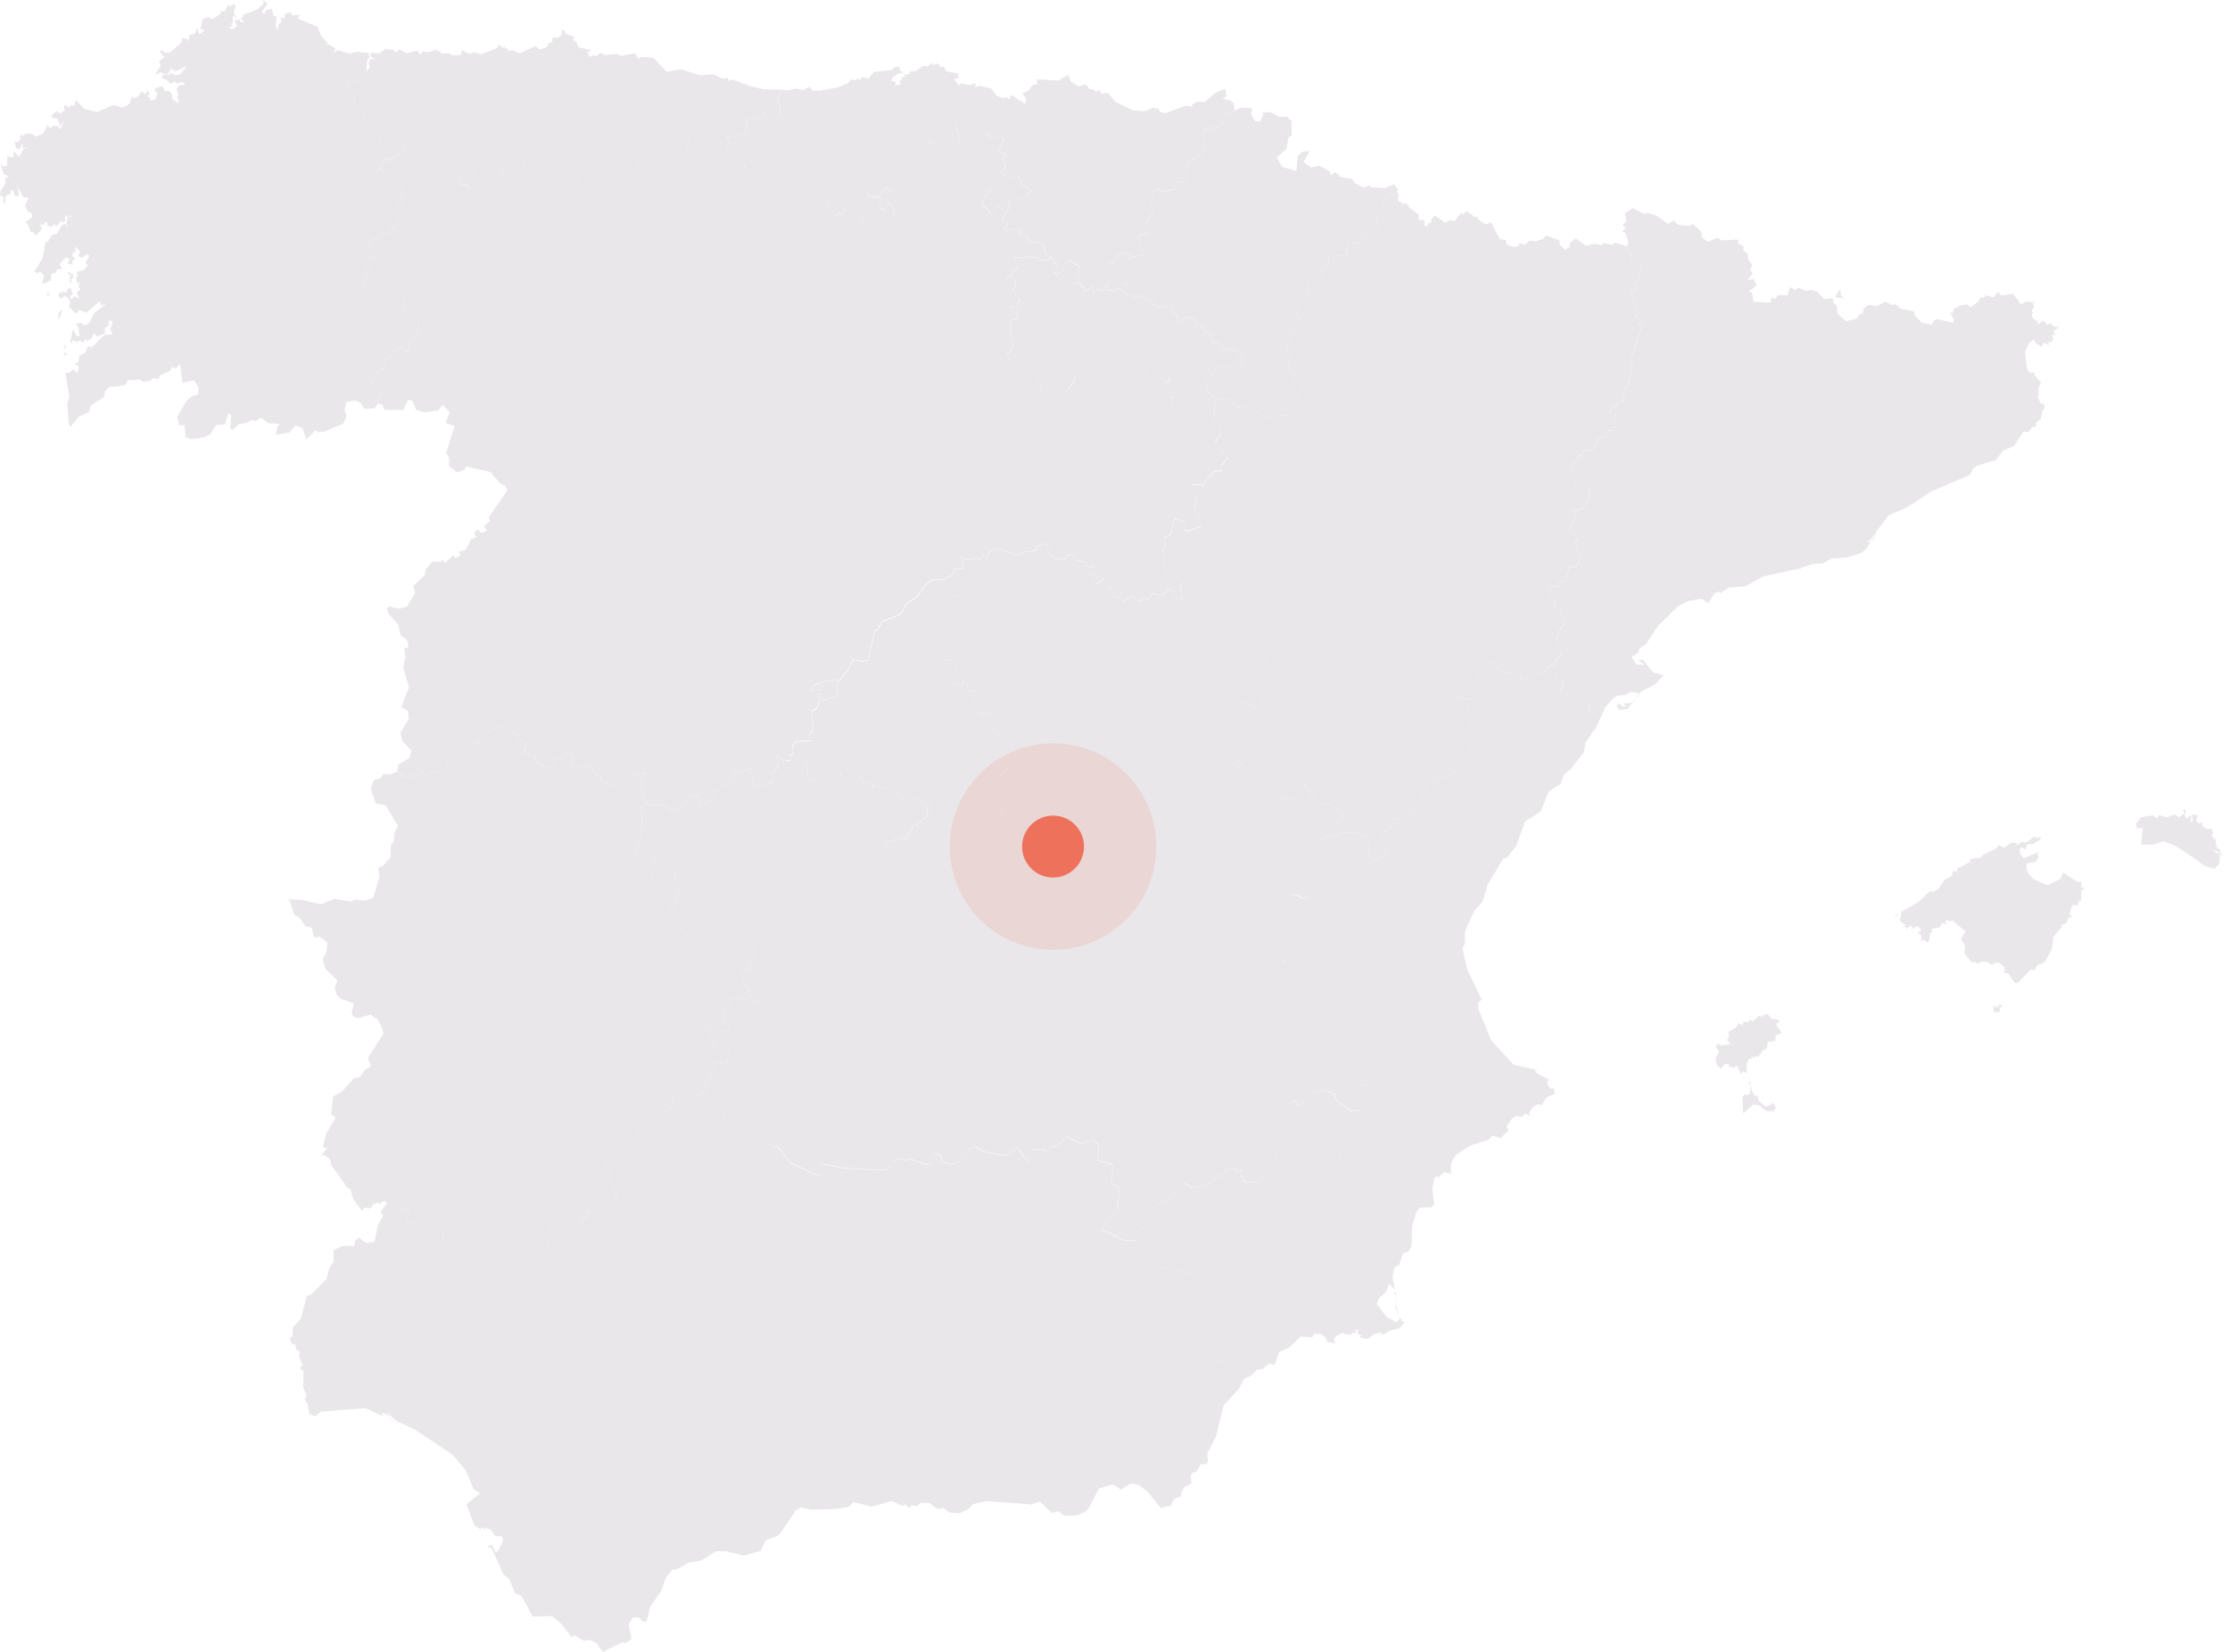 <svg width="216" height="160" viewBox="0 0 216 160" fill="none" xmlns="http://www.w3.org/2000/svg">
<path d="M114.416 144.552L114.41 144.923L113.696 145.219L113.441 145.806L112.442 146.073L111.171 144.505L110.311 143.826L109.539 143.687L108.593 144.29L107.809 143.768L108.012 143.977L107.757 143.791L106.451 144.168L105.475 146.044L105.081 146.467L104.245 146.798L103.136 146.833L102.457 146.363L101.905 146.566L100.738 145.44L99.896 145.719L95.548 145.399L94.213 145.707L93.795 146.177L92.924 146.578L91.972 146.514L91.24 145.962L91.304 146.096L90.782 146.166L90.05 145.591L89.179 145.539L88.86 145.875L88.262 145.811L88.041 146.078L87.722 145.719L87.443 145.875L86.381 145.388L84.454 145.939L82.683 145.504L82.108 145.98L80.883 146.16L78.584 146.224L77.528 146.003L77.191 146.311L77.214 146.084L75.658 148.412L75.31 148.766L74.195 149.167L73.673 150.224L72.024 150.671L70.3 150.247L69.365 150.258L67.879 151.176L66.695 151.344L65.522 152.035L65.168 152.017L64.5 152.79L64.053 154.09L62.979 155.623L62.619 157.08L62.213 157.057L61.876 156.633L61.249 156.697L60.901 157.37L61.168 158.752L60.633 159.152L60.291 159.077L58.375 160L57.8 159.182L57.127 158.822L56.552 158.943L55.67 158.404L55.368 158.595L54.369 157.289L53.475 156.534L51.594 156.581L50.514 154.572L49.911 154.346L49.324 152.975L48.744 152.447L47.6 149.922L47.147 149.829L47.751 149.533L47.565 149.724L47.769 149.782L47.803 149.597L47.734 149.84L48.036 150.421L48.111 150.195L48.157 150.34L48.587 149.585L48.721 149.051L48.575 148.784L47.995 148.813L47.461 148.076L47.107 148.18L47.269 148.076L46.979 147.942L47.031 148.221L46.741 147.913L46.526 148.122L45.951 147.75L45.179 145.707L46.526 144.633L45.882 144.256L45.133 142.444L43.832 140.894L40.134 138.438L38.52 137.695L37.423 136.83L37.771 137.388L39.054 138.438L37.301 136.923L36.924 136.877L37.15 137.121L36.953 137.109L35.391 136.395L31.113 136.726L30.538 137.184L29.975 136.964L29.8 136L29.51 135.611L29.696 135.147L29.371 134.421L29.388 132.848L29.028 132.464L29.319 132.279L28.935 131.274L29.034 130.932L28.703 130.711L28.581 130.224L28.268 130.189L28.076 129.579L28.32 129.463L28.378 128.563L29.168 127.698L29.702 125.527L30.137 125.393L31.612 123.896L31.919 122.781L32.332 122.195L32.279 121.091L33.179 120.685L34.323 120.679L34.387 120.163L34.776 119.884L35.414 120.372L36.268 120.296L36.599 118.676L37.144 117.678L36.924 117.556L36.941 117.26L37.475 116.592L38.822 117.196L39.623 117.173L39.368 118.496L39.977 118.485L39.995 118.734L40.361 118.891L40.779 118.711L41.905 118.914L42.23 118.758L42.631 119.181L42.88 119.483L42.95 120.255L43.333 120.139H43.519L44.645 120.575L44.825 120.453L44.732 120.099L45.156 119.762L45.011 119.576L45.609 119.518L46.329 119.704L46.491 120.372L46.921 120.737L46.996 120.766L47.356 121.132L48.169 121.277L48.384 121.515L48.982 121.457L49.307 121.887L50.334 121.01L51.368 120.743L52.918 120.795L53.203 119.762L53.615 119.344L53.284 118.92L53.33 118.583L54.05 118.044L54.096 117.585L54.509 117.26L55.327 117.202L55.612 116.981L56.012 117.08L56.465 116.755L57.121 117.062L57.144 117.486L56.993 117.277L56.813 117.376L56.965 117.689L56.245 118.148L56.355 118.955L56.802 119.089L57.922 117.968L58.747 118.096L58.857 117.724L59.455 117.469L59.368 117.022L59.571 116.639L59.629 116.61L59.652 115.449L58.898 114.125L59.153 113.382L58.724 112.97L58.741 112.65L59.327 111.687L59.745 111.419H60.303L60.378 111.001L61.452 110.276L61.388 110.125L61.615 109.736L61.888 109.887L61.76 109.597L62.12 108.999L63.107 109.097L63.054 108.801L63.356 108.43L63.919 108.139L64.43 107.501L64.576 107.652L64.663 107.286L64.79 107.507L64.848 107.303L65.04 107.46L65.034 107.152L65.307 107.118L65.33 107.071L65.063 106.293L66.427 106.502L67.24 106.055L67.815 106.305L67.937 106.758L68.848 107.007L69.94 106.961L70.236 108.383L72.616 109.202L72.686 109.591L73.278 109.689L73.963 110.206L74.416 110.943L74.544 110.781L74.846 110.885L74.962 111.176L75.24 111.071L76.628 112.703L79.234 113.864L79.519 113.788L79.374 113.132L79.589 112.732L81.702 113.15L85.11 113.37L86.044 113.254L86.433 112.888L86.544 112.43L86.933 112.314L87.223 112.221L87.885 112.447L88.041 112.244L89.853 112.859L90.276 112.639L90.369 111.768L90.59 111.727L91.084 111.907L91.205 112.557L92.157 112.778L92.854 112.604L93.615 111.919L93.591 111.524L93.655 111.344L94.416 111.1L94.503 111.141L95.205 111.57L97.412 111.942L98.532 111.17L99.542 112.557L99.676 111.698L100.111 111.332L101.075 111.338L101.441 111.669L101.754 111.205L102.12 111.007L102.242 111.158V110.961L102.857 110.665L102.921 110.415L103.037 110.514L103.205 110.067L104.703 110.804L105.742 110.444H105.888L106.387 110.897L106.323 112.43L107.74 112.79L107.705 114.694L108.396 115.013L108.488 115.431L108.198 116.406L108.314 117.033L106.625 119.083L107.06 119.338H107.263L108.709 120.105L109.998 120.221L110.642 120.673L111.368 121.968L112.639 122.955L113.4 122.717L114.021 123.263L114.369 123.06L115.014 123.356L115.269 123.129L115.554 123.251L115.652 123.245L115.769 123.396L115.438 123.855L115.223 125.184L115.438 126.142L115.165 126.676L115.339 127.628L115.443 127.739L117.812 131.57L118.381 131.988L118.358 131.629L119.548 131.843L121.266 133.19L120.488 133.597L119.978 134.549L118.532 136.116L117.754 139.211L116.941 140.784L117.017 141.579L116.848 141.823H116.32L115.902 142.554L115.536 142.63L115.333 142.903L115.397 143.71L114.776 144.006L114.416 144.552Z" fill="#EAE7EA"/>
<path d="M117.788 38.346L117.951 38.665L119.037 38.648L119.867 39.454L120.854 39.275L122.375 40.337L122.758 40.412L123.06 40.319L123.246 40.145L124.703 40.232L125.144 39.71L125.092 39.425L125.783 38.148L126.323 37.608L126.23 36.97L126.067 36.987L125.58 36.975L125.353 36.267L124.842 35.843L124.953 34.688L124.558 33.852L124.964 32.708L124.848 32.325L125.945 30.996L125.864 30.648L125.481 30.491L125.765 29.515L126.787 28.43L126.595 27.396L126.967 26.677L127.524 26.984L127.855 26.839H127.937L127.96 26.218L128.645 25.759L128.32 25.492L128.668 25.504L128.738 24.714L130.514 24.737L130.52 23.797L130.741 23.594L131.635 23.53L132.366 22.671L132.72 22.677L132.726 22.305L133.289 22.259L133.556 21.742L133.365 21.48L133.429 20.459L134.009 20L134.056 19.269L134.601 18.856L135.513 18.897L135.379 19.391L135.937 19.768L136.227 19.64L136.552 20.157L137.417 20.784L137.44 21.324L137.963 21.318L137.98 21.846L138.224 21.939L138.357 21.614L138.607 21.602L138.642 21.225L138.996 20.871L139.971 21.573L140.471 21.306L140.877 21.44L141.458 20.668L141.8 20.732L141.998 20.407L142.863 21.022L143.101 20.976L143.176 21.283L143.977 21.748L144.407 21.51L145.266 23.17L145.852 23.234L145.963 23.716L146.694 23.93L147.072 23.838L147.17 23.582L147.733 23.692L148.163 23.298L148.732 23.385L149.498 23.118L149.725 22.816L151.043 23.269L151.106 23.75L151.588 24.174L152.006 23.965L152.076 23.507L152.627 23.089L153.614 23.803L154.508 23.605L155.112 23.785L155.281 23.541L156.215 23.71L156.378 23.483L157.388 23.791L157.452 23.942L157.58 24.023L157.934 24.499L158.09 25.277L159.066 25.521L158.665 26.944L158.81 27.164L158.561 27.054L158.352 27.315L158.328 27.617L158.636 27.779L158.241 28.163L158.044 28.012L157.87 28.198L158.729 30.346L158.369 30.746L159.112 31.048L158.642 31.367L159.019 31.687L158.044 34.52L157.974 34.868L158.241 35.054L157.91 35.333L158.05 36.047L157.545 37.55L157.318 37.69V38.566L157.127 38.926L157.057 38.7L156.744 38.804L156.54 39.379L156.256 39.257L155.867 39.867L156.569 40.25L156.389 40.29L156.337 40.952L156.569 41.248L156.151 41.428L156.14 41.672L155.757 41.655L155.565 42.322L155.095 42.311L154.613 42.752L154.369 43.501L153.283 43.646L153.231 44.186L153.051 44.018L152.134 45.301L152.111 45.695L152.616 46.305L152.494 46.978L153.318 47.118L153.73 46.926L154.038 48.169L153.249 49.266L152.372 49.388L152.569 50.09L152.024 51.257L152.86 52.134L152.453 52.65L152.784 52.9L152.72 53.202L153.063 53.748L152.941 54.624L152.715 54.595L152.685 54.868L152.024 54.903L151.606 56.279L150.955 56.436L150.857 56.842L150.334 56.691L150.137 56.923L150.143 57.753L150.439 57.806L150.613 58.369L150.416 58.636L150.63 58.531L150.625 58.793L150.839 58.671L151.356 59.089L151.072 59.199L151.42 59.901L151.391 60.064L151.588 60.192L150.955 61.248L150.973 61.364L150.746 61.986L151.35 63.28L150.659 63.983L150.578 64.389L149.748 64.645L149.719 64.923L149.492 64.743L149.638 65.074L149.278 65.376L148.662 65.208L147.594 65.945L147.408 65.881L147.222 65.295L147.217 65.231L146.903 65.132L146.59 65.15L145.957 65.202L145.243 64.865L144.68 64.366L144.668 64.006L143.849 64.035L143.304 64.929L143.211 65.957L142.09 66.595L141.736 66.195L140.964 66.485L141.115 67.571L141.835 67.785L142.323 67.64L142.212 69.62L142.59 69.945L142.659 70.409L141.684 70.804L141.481 71.118L142.427 72.25L142.514 72.709L141.591 73.237L141.162 73.951L140.796 73.933L140.622 74.171L140.894 74.799L140.209 75.216L139.164 75.536L138.357 75.048L137.806 77.399L137.324 77.626L137.034 78.102L137.243 78.775L136.987 78.7L136.192 79.315L135.048 79.28L134.625 80.349L133.771 80.691L133.742 81.788L134.392 82.659L133.214 83.356L132.546 82.851L132.72 82.485L132.523 81.916L132.662 81.475L132.407 80.958L132.221 81.121L131.344 80.627L130.027 80.674L129.707 80.894L129.33 80.813L129.202 81.028L128.929 80.836L128.564 79.994L129.852 79.466L130.044 79.193L129.945 78.793L128.836 77.899L127.298 77.823V77.231L126.828 76.941L126.572 76.331L126.474 76.082L126.456 75.896L126.143 76.163L126.148 77.196L125.887 77.312L125.603 77.562L125.243 77.388L124.958 77.504L124.784 77.399L124.041 77.295L124.209 76.192L123.652 76.43L123.101 76.058L122.595 76.32L120.256 73.841L119.786 74.514L119.646 74.009L119.791 73.678L120.146 73.649L119.762 73.208L119.669 73.156L118.897 72.18L118.474 72.012L118.491 71.791L118.619 71.605L118.758 71.733L119.391 70.618L120.209 70.16L120.064 69.184L120.204 68.349L120.511 68.023L121.696 68.633L122.52 67.925L122.241 67.559L122.677 66.061L122.294 64.993L122.607 64.558L122.648 63.826L122.369 63.106L122.108 63.054L121.353 62.067L121.55 61.068L121.405 60.732L120.906 60.291L120.726 60.006L118.485 57.684L117.672 57.411L116.929 56.703L116.732 56.761L115.96 55.954L114.485 56.447L114.056 55.925L113.028 55.669L112.569 53.475L112.889 52.563L112.79 52.134L113.4 51.78L113.771 50.218L114.793 50.595L114.665 51.257L114.897 51.507L116.32 51.025L116.337 50.74L116.07 50.665L116.099 49.881L115.664 49.364L115.89 48.116L115.449 47.391L115.478 46.973L116.558 46.99L116.987 46.253L117.127 46.171L117.341 46.16L117.591 45.672L118.392 45.626L118.34 45.132L118.921 44.337L118.392 44.081L118.462 43.721L117.667 42.973L118.201 42.177L118.224 41.62L117.643 40.54L117.614 39.205L117.788 38.346Z" fill="#EAE7EA"/>
<path d="M54.659 2.938L54.85 3.303L55.634 3.559L55.501 3.866L55.843 4.075L56.017 4.586L57.26 4.836L57.016 5.051L56.888 4.911L56.964 5.277L57.161 5.12L56.975 5.428L57.347 5.475L57.48 5.283L57.753 5.451L58.2 5.109L58.601 5.329L59.791 5.225L60.145 5.405L61.533 5.173L61.829 5.713L62.084 5.515L63.309 5.608L64.563 6.943L66.014 6.717L67.756 7.286L69.138 7.199L69.957 7.617L70.514 7.547L70.572 7.82L70.92 7.692L72.766 8.377L73.974 8.644L75.657 8.673L75.675 8.958L75.24 9.48L75.582 10.427L75.501 11.164L75.089 11.373L75.019 10.99L74.183 10.7L73.771 11.396L72.25 11.623L72.406 12.11L72.128 13.12L71.489 13.01L70.972 13.231L70.891 13.19L70.537 13.236L70.055 12.284L69.388 12.058L68.552 12.621L68.046 13.428L67.657 13.19L66.81 13.265L66.392 14.961L65.788 14.938L65.666 14.694L64.731 15.152L64.685 15.257L62.862 15.466L62.56 15.129L62.166 15.117L61.922 15.297L61.811 16.093L60.412 15.977L60.192 16.702L57.956 16.418L57.08 15.919L56.488 16.25L55.867 17.445L55.913 17.794L55.239 17.939L54.665 17.956L54.351 17.579L53.91 17.591L53.956 17.3L53.538 17.324L52.853 16.737L52.581 15.756L51.849 15.971L50.897 15.536L50.624 16.482L49.997 16.737L49.37 16.145L48.772 16.157L48.569 16.952L47.983 16.801L47.663 16.389L47.489 16.586L46.996 16.482L46.932 16.18L46.502 15.89L46.276 16.273L45.904 16.342L45.968 16.72L45.678 16.784L45.486 17.422L45.266 17.329L45.126 17.573L44.72 17.358L44.615 17.364L44.691 17.904L45.295 17.98L45.289 18.479L44.621 18.618L44.418 18.914L44.075 18.74L43.565 19.059L42.485 18.804L41.277 18.862L40.726 18.978L40.133 19.733L39.925 19.71L39.954 19.361L39.147 19.025L38.88 18.758L38.961 18.084L38.415 17.428L37.823 17.411L37.086 16.412L37.057 17.271L36.819 17.283L36.424 16.743L36.673 16.296L36.929 16.435L36.911 15.866L37.341 15.321L37.73 15.582L38.044 15.216H38.404L39.054 14.543L39.164 14.096L38.636 13.48L38.177 13.591L38.206 13.794L37.353 14.328L37.062 14.281L36.691 13.62L36.935 13.132L36.848 12.795L36.372 12.702L36.226 12.371L36.052 12.563L35.408 11.913L35.257 11.396L35.414 10.618L34.787 10.653L34.311 10.067L34.345 9.178L34.206 8.882L33.864 9.074L33.579 8.9L33.649 8.505L33.626 8.43L33.631 7.884L34.729 7.942L34.949 7.332L35.489 6.955L35.849 6.403L35.687 6.189L35.867 5.718L36.273 5.753L35.878 5.434L35.913 5.109L36.766 5.184L37.115 4.865L37.208 4.987L37.237 4.72L38.102 4.836L38.305 5.086L38.694 4.801L39.373 5.155L40.401 4.9L40.737 5.289L40.958 4.975L41.515 5.051L42.276 4.784L42.404 5.004L42.642 4.923L42.7 5.167L43.594 5.149L43.733 5.37L44.691 5.3L44.737 4.83L45.405 5.219L45.927 5.062L46.578 5.26L48.139 4.673L48.325 4.308L48.691 4.644L48.877 4.499L48.969 4.772L49.202 4.633L49.196 4.958L49.631 4.859L50.345 5.167L51.872 4.447L52.244 4.784L52.848 4.639L53.144 4.313L52.993 4.232L53.504 4.035V3.657L54.044 3.646L54.392 3.373L54.409 2.961L54.659 2.938Z" fill="#EAE7EA"/>
<path d="M95.083 12.859L94.735 11.687L95.368 11.39L95.641 11.541L95.327 12.151L95.344 12.761L95.083 12.859ZM90.311 6.061L90.323 6.305L90.892 6.148L91.072 6.508L91.42 6.444L91.646 6.903L92.761 7.106L92.871 7.559L92.407 7.658L92.842 8.25L93.121 8.07L93.829 8.244L94.503 8.081L94.474 8.499L94.816 8.296L96 8.575L96.54 9.289L97.173 9.521L97.109 10.647L96.581 10.717L96.291 11.036L96.047 10.496L95.199 10.903L94.95 10.676L94.514 10.845L94.369 10.671L94.253 11.158L93.562 11.327L93.318 11.843L92.511 12.064L92.639 12.476L92.743 12.639L93.011 14.264L91.844 14.27L90.555 13.858L90.079 13.91L89.945 13.515L89.341 13.26L88.813 14.067L88.802 14.165L88.471 14.653L87.704 14.984L87.513 15.419H86.474L86.061 15.216L86.154 16.273L85.487 16.267L85.069 16.836L84.511 17.132L83.936 18.601L84.198 19.083L84.877 19.007L84.836 19.338L85.87 18.142L86.45 18.717L85.887 19.35L85.185 19.071L85.452 19.559L84.97 19.553L85.376 19.727L85.138 20.047L85.115 20.169L85.754 20.36L85.887 19.576L86.323 19.785L86.659 20.737L86.566 21.48L85.916 21.748L85.44 21.364L85.162 22.148L84.842 22.026L84.099 22.351L84.029 22.131H83.762L83.669 20.795L83.426 21.051L83.507 21.312L83.24 21.446L83.315 21.689L82.99 21.852L83.037 22.195L82.479 22.288L82.201 21.655L81.411 21.695L80.883 21.254L80.86 21.01L81.249 20.656L81.603 20.766L81.765 20.244L81.411 19.948L80.622 20.517L80.233 20.256L80.273 19.106L80.041 18.978L80.006 18.113L78.294 17.736L77.446 16.418L76.459 15.832L76.221 16.308L75.548 16.157L74.95 16.743L74.207 16.389L73.696 16.795L72.993 16.598L72.157 16.714L72.076 15.971L71.71 15.959L71.704 15.547L70.665 14.967L70.369 14.456L70.624 13.771L70.357 13.417L70.555 13.237L70.909 13.19L70.99 13.231L71.507 13.01L72.145 13.12L72.424 12.11L72.267 11.623L73.788 11.396L74.201 10.7L75.037 10.99L75.106 11.373L75.519 11.164L75.6 10.427L75.257 9.48L75.693 8.958L75.675 8.674L76.326 8.772L77.15 8.569L77.719 8.732L78.439 8.412L78.694 8.761L79.368 8.784L81.028 8.499L82.021 8.116L82.497 7.692L82.926 7.797L83.048 7.541L83.246 7.791L83.466 7.449L84.326 7.681L84.117 7.605L84.656 6.967L86.346 6.787L86.764 6.438L87.193 6.508L87.159 6.81L87.524 7.036L86.909 7.176L86.386 7.588L86.381 7.82L86.758 7.954L86.694 8.447L86.839 8.134L86.909 8.29L87.275 8.058L87.072 7.82L87.286 7.797L87.368 7.454L87.791 7.414L87.402 7.211L87.989 7.234L88.186 6.914L88.72 6.88L89.394 6.375L89.887 6.409L90.311 6.061ZM82.038 20.923L82.061 20.894H82.073L82.282 20.999L82.346 21.451L82.148 21.591L81.992 21.115L82.038 20.923ZM81.138 20.993L81.225 21.086L81.208 21.184L81.034 21.254L80.924 21.103L80.9 21.045L80.912 20.993L80.97 20.97L81.138 20.993Z" fill="#EAE7EA"/>
<path d="M100.528 25.568L100.72 25.806L100.424 25.69L100.528 25.568ZM99.71 25.649L99.599 25.707L99.617 25.608L99.657 25.544L99.646 25.469L99.64 25.446L99.797 25.428L99.785 25.544L99.71 25.649ZM102.299 21.806L102.345 21.777L103.797 21.608L105.184 22.218L105.823 22.108L106.044 22.531L106.525 22.27L106.282 23.1L106.049 23.373L105.875 23.292L105.736 23.692L106.241 24.296L107.1 23.965L107.187 24.772L106.7 24.929L106.601 24.703L105.318 24.743L104.952 24.215L104.238 24.18L104.017 24.436L103.239 24.349L102.961 23.663L102.34 23.443L101.631 22.781L102.107 21.887L102.2 21.614L102.258 21.713L102.299 21.806ZM81.016 20.987L81.138 20.999L81.19 21.022L81.225 21.086L81.207 21.185L81.033 21.254L80.923 21.103L80.9 21.045L80.911 20.993L80.969 20.97L81.016 20.987ZM82.189 20.952L82.287 20.999L82.351 21.452L82.154 21.591L81.997 21.115L82.067 20.894H82.078L82.189 20.952ZM39.158 18.99L39.965 19.327L39.936 19.675L40.145 19.698L40.737 18.944L41.289 18.828L42.496 18.77L43.576 19.025L44.087 18.706L44.429 18.88L44.633 18.584L45.3 18.444L45.306 17.945L44.702 17.87L44.627 17.33L44.731 17.324L45.138 17.539L45.277 17.295L45.498 17.388L45.689 16.749L45.98 16.685L45.916 16.308L46.287 16.238L46.514 15.855L46.943 16.145L47.007 16.447L47.501 16.552L47.675 16.354L47.994 16.767L48.581 16.918L48.784 16.122L49.382 16.11L50.009 16.703L50.636 16.447L50.908 15.501L51.861 15.936L52.592 15.722L52.865 16.703L53.55 17.289L53.968 17.266L53.922 17.556L54.363 17.544L54.676 17.922L55.251 17.904L55.925 17.759L55.878 17.411L56.499 16.215L57.091 15.884L57.968 16.383L60.203 16.668L60.424 15.942L61.823 16.058L61.933 15.263L62.177 15.083L62.572 15.095L62.874 15.431L64.697 15.222L64.743 15.118L65.678 14.659L65.8 14.903L66.403 14.926L66.821 13.231L67.669 13.155L68.058 13.393L68.563 12.587L69.399 12.023L70.067 12.25L70.549 13.202L70.351 13.382L70.618 13.736L70.363 14.421L70.659 14.932L71.698 15.513L71.704 15.925L72.07 15.936L72.151 16.68L72.987 16.563L73.689 16.761L74.2 16.354L74.943 16.709L75.541 16.122L76.215 16.273L76.453 15.797L77.44 16.383L78.287 17.701L80 18.079L80.035 18.944L80.267 19.071L80.226 20.221L80.615 20.482L81.405 19.913L81.759 20.209L81.597 20.732L81.242 20.621L80.853 20.976L80.877 21.219L81.405 21.661L82.194 21.62L82.473 22.253L83.03 22.16L82.984 21.817L83.309 21.655L83.234 21.411L83.501 21.277L83.419 21.016L83.663 20.761L83.756 22.096H84.023L84.093 22.317L84.836 21.991L85.155 22.113L85.434 21.33L85.91 21.713L86.56 21.446L86.659 20.697L86.322 19.745L85.887 19.536L85.753 20.32L85.115 20.128L85.138 20.006L85.376 19.687L84.969 19.513L85.451 19.518L85.184 19.031L85.887 19.309L86.45 18.677L85.869 18.102L84.836 19.298L84.877 18.967L84.197 19.042L83.936 18.561L84.511 17.092L85.068 16.796L85.451 16.227L86.119 16.232L86.026 15.176L86.438 15.379H87.478L87.669 14.944L88.435 14.613L88.766 14.125L88.778 14.026L89.306 13.219L89.91 13.475L90.043 13.87L90.52 13.817L91.808 14.229L92.975 14.224L95.565 12.836L96.058 13.405L96.917 13.277L97.295 13.521L96.679 14.578L97.132 14.886L97.3 14.77L97.416 15.037L97.057 15.536L97.318 15.687L97.306 16.5L96.755 16.668L97.248 16.987L98.566 17.074L98.955 17.539L98.879 17.771L99.855 18.456L99.234 19.1L98.09 19.292L97.196 18.891L97.231 18.543L95.983 18.212L95.025 19.669L96.139 20.859L96.29 20.83L96.046 20.592L96.522 19.942L97.062 20.209L97.672 19.454L97.835 19.901L97.045 21.353L97.579 21.684L97.213 22.363L98.763 22.195L98.868 22.752L99.269 22.723V22.799L99.843 23.513L100.633 23.431L101.074 23.733L101.155 24.238L101.115 24.279L101.283 24.685L101.771 24.906L101.376 25.277L101.161 25.132L100.94 25.306L100.401 24.889L99.82 24.964L99.466 24.761L99.251 25.028L98.218 24.842L98.583 25.951L98.345 26.009L97.893 26.7L97.428 26.949L97.579 27.141L98.131 27.031L98.386 27.234L98.322 27.785L98.02 28.11L98.792 29.005L98.531 29.463L98.636 30.619L98.235 30.067L98.299 29.649L97.945 29.637L97.881 30.288L98.206 30.293L98.543 30.822L97.811 31.013L97.939 31.507L98.032 31.576L97.852 31.838L98.125 33.272L97.898 33.962L97.504 34.299L99.013 36.651L100.534 36.604L100.877 37.637V37.806L101.382 38.293L101.864 37.841L102.56 37.701L102.804 36.325L102.845 36.18L103.123 35.855L103.472 35.989L103.727 35.838L104.174 36.291L104.134 36.714L103.39 37.8L103.565 38.293L104.221 38.166L104.697 38.549L105.469 38.346L106.154 38.572L106.671 37.376L107.187 37.005L107.216 36.058L107.657 36.209L108.099 36.029L108.366 35.588L110.264 35.414L110.874 35.704L111.094 36.604L111.617 36.308L113.312 36.401L113.295 36.801L112.79 37.092L113.626 38.386L113.417 38.566L113.55 39.286L115.1 39.663L115.193 39.756L115.623 40.174L115.913 40.157L117.602 39.147L117.626 40.476L118.212 41.556L118.183 42.119L117.655 42.909L118.444 43.658L118.374 44.018L118.903 44.273L118.322 45.069L118.374 45.562L117.579 45.608L117.329 46.102L117.115 46.114L116.981 46.195L116.552 46.932L115.466 46.915L115.437 47.333L115.872 48.058L115.652 49.306L116.087 49.829L116.058 50.613L116.325 50.688L116.308 50.978L114.885 51.455L114.653 51.205L114.781 50.543L113.753 50.166L113.382 51.727L112.772 52.087L112.877 52.511L112.557 53.423L113.016 55.623L114.044 55.878L114.473 56.401L114.299 57.097L114.554 57.841L114.409 58.032L113.202 56.987L112.528 57.696L111.704 57.411L111.222 58.003L110.752 57.934L110.264 58.224L109.736 57.62L108.761 58.206L108.552 57.899L107.959 57.794L107.739 57.016L107.315 56.923L107.187 56.331L106.868 56.064L106.276 56.534L105.945 56.314L106.189 55.716L105.521 55.582L105.968 55.298L106.026 54.77L105.399 54.95L105.138 54.456L104.151 54.218L104.012 53.759L103.321 53.777L103.065 54.172L102.415 54.108L101.672 53.754L101.608 52.848L101.01 52.627L100.482 52.9L100.313 53.347L99.239 53.423L98.56 53.736L96.581 53.115L95.843 53.341L95.507 54.102L95.222 53.736L94.938 54.114L94.421 54.044L94.229 54.235L93.312 54.137L93.004 53.823L93.248 54.41L93.178 55.077L92.546 55.042L92.203 55.693L91.564 55.971L91.419 56.105L91.385 56.134L91.205 56.076H91.025L90.235 56.18L89.567 56.656L88.853 57.754L87.861 58.363L87.222 59.455L85.445 60.169L84.987 60.97L84.731 61.022L84.081 63.925L83.303 64.047L82.636 63.803L82.212 64.726L81.202 65.968L80.836 65.788L80.598 65.852L79.762 65.986L79.414 66.253L79.17 66.166L78.717 66.462L78.688 66.81L78.467 67.031L79.152 67.216L79.344 67.727L79.17 68.523L78.665 68.813L78.572 69.126L78.758 70.561L78.363 71.159L78.659 71.698L77.08 71.785L76.755 72.209L76.813 72.97L76.464 73.161L76.563 73.603L75.832 73.73L75.437 73.132L75.123 73.185L75.402 74.195L74.775 74.909L74.914 75.623L74.612 75.78L73.608 76.169L72.999 75.96L72.894 75.095L72.644 74.868L72.737 74.427L72.093 74.607L71.768 74.833L71.065 74.543L70.85 74.99L71.007 75.402L69.968 76.128L69.922 76.233L69.178 76.743L69.091 77.457L68 77.945L67.849 77.986L67.669 76.976L66.891 77.144L66.56 77.684L66.392 77.62L65.742 78.346L65.277 78.468L64.784 78.537L64.627 78.05L63.832 77.98L63.727 77.957L63.123 78.021L62.775 77.916L62.665 77.87L62.154 76.883L62.125 75.774L62.549 74.822L61.208 75.031L60.528 75.919L60.122 76.116H59.286L59.158 76.076L58.967 75.954L58.728 75.832L58.27 75.733L58.154 75.153L57.701 75.066L57.579 74.653L57.056 74.206L56.319 74.166L55.895 74.444L55.466 74.323L55.297 74.102L55.582 73.579L55.181 72.807L53.852 73.626L53.451 74.473L52.546 74.183L52.383 74.073L51.953 73.765L51.878 73.661L51.913 73.231L50.531 72.888L50.88 72.72L50.821 72.442L51.025 72.279L50.845 72.192L51.129 72.087L50.821 71.873L50.746 71.844L50.154 71.565L50.345 71.153L49.892 71.275L49.684 70.816L48.534 70.212L46.676 71.292L46.456 71.518L46.351 71.931L45.579 72.012L45.219 72.581L44.836 72.558L43.547 73.208L43.28 73.655L43.373 74.259L42.897 74.682L41.684 74.804L41.254 75.246L40.842 74.688L40.232 75.298L39.785 75.1H39.506L39.448 75.251L39.007 75.147L38.502 74.717L38.566 74.079L39.663 73.405L39.831 72.703L38.967 71.774L38.787 70.955L39.593 69.655L39.512 68.859L38.856 68.476L39.617 66.584L39.059 64.662L39.286 63.565L39.129 62.793L39.53 62.717V62.415L39.402 61.951L38.792 61.556L38.618 60.546L37.631 59.46L37.463 58.92L37.724 58.729L38.589 58.967L39.402 58.764L40.226 57.417L40.011 56.761L41.12 55.727L41.242 55.158L41.91 54.369L42.682 54.433L42.833 54.206L43.1 54.543L43.919 53.777L44.081 54.003L44.377 53.928L44.598 53.754L44.453 53.452L45.103 53.26L45.602 52.261L46.2 52.023L45.951 51.815L45.997 51.489L46.34 51.309L46.601 51.617L47.147 51.443L46.897 50.944L47.477 50.462L47.332 50.114L49.138 47.507L48.923 47.025L48.464 46.833L47.477 45.719L45.155 45.179L44.935 45.521L44.273 45.754L43.489 45.138L43.512 44.331L43.205 43.896L44.035 41.272L43.164 40.958L43.559 39.948L42.903 39.228L42.398 39.774L41.155 39.931L40.337 39.739L39.965 38.839L39.53 38.717L39.054 39.71L37.254 39.693L37.028 39.205L36.65 39.089L36.563 38.636L36.987 37.957L36.772 37.37L36.238 37.423L35.861 36.917L36.325 36.691L36.575 35.896L37.138 35.739L37.271 34.822L37.956 34.456L38.194 33.934L38.856 33.678L39.588 34.09L39.623 33.765L39.541 33.591L40.482 32.215L40.569 30.891L40.046 30.729L39.82 30.41L39.199 30.311L38.862 29.933L38.874 29.887L39.257 29.446L39.147 28.912L39.385 28.61L39.141 28.052L38.647 28.192L37.463 27.472L36.981 27.542L36.749 28.052L35.756 27.78L35.466 27.756L35.147 27.739L35.408 27.28L35.309 26.77L35.797 26.113L35.576 25.846L35.599 25.144L36.267 24.819L35.663 23.71L36.191 23.1L36.795 23.06L36.998 22.439L37.387 22.723L38.467 21.724L38.438 21.417L38.868 20.958L38.409 19.878L38.99 19.71L38.885 19.182L39.158 18.99Z" fill="#EAE7EA"/>
<path d="M79.432 66.287L79.78 66.02L80.616 65.887L80.854 65.823L81.22 66.003L80.999 66.456L81.208 67.355L80.128 67.762L79.867 67.785L79.606 67.71L79.478 67.251L79.176 67.257L78.491 67.071L78.712 66.85L79.693 66.792L79.432 66.287ZM91.049 56.11H91.228L91.408 56.168L91.443 56.139L91.588 56.006L92.227 55.727L92.57 55.077L93.202 55.112L93.272 54.444L93.028 53.858L93.336 54.171L94.253 54.27L94.445 54.078L94.961 54.148L95.246 53.77L95.53 54.136L95.867 53.376L96.604 53.149L98.584 53.77L99.263 53.457L100.337 53.382L100.506 52.934L101.034 52.662L101.632 52.882L101.696 53.788L102.439 54.142L103.089 54.206L103.345 53.811L104.035 53.794L104.175 54.252L105.162 54.49L105.423 54.984L106.05 54.804L105.992 55.332L105.545 55.617L106.212 55.75L105.969 56.348L106.3 56.569L106.892 56.099L107.211 56.365L107.339 56.958L107.763 57.051L107.983 57.828L108.575 57.933L108.784 58.241L109.76 57.654L110.288 58.258L110.776 57.968L111.246 58.038L111.728 57.445L112.552 57.73L113.226 57.022L114.433 58.067L114.578 57.875L114.323 57.132L114.497 56.435L115.972 55.947L116.744 56.755L116.941 56.697L117.684 57.405L118.497 57.678L120.738 60.006L120.918 60.284L121.423 60.725L121.568 61.068L121.371 62.061L122.125 63.053L122.387 63.106L122.665 63.826L122.625 64.557L122.311 64.993L122.694 66.067L122.259 67.559L122.538 67.93L121.713 68.633L120.529 68.023L120.221 68.348L120.076 69.184L120.221 70.154L119.403 70.612L118.77 71.727L118.636 71.599L118.503 71.785L118.485 72L118.909 72.168L119.681 73.144L119.78 73.202L120.163 73.643L119.809 73.672L119.664 74.003L119.803 74.502L120.279 73.829L122.619 76.308L123.124 76.046L123.675 76.418L124.233 76.18L124.059 77.283L124.053 77.683L124.744 78.183L124.581 78.339L125.289 79.918L126.834 80.116L126.863 80.174L127.281 80.308L128.587 79.977L128.953 80.818L127.954 81.254L127.85 81.591L128.076 81.997L128.024 82.247L127.757 84.191L126.828 85.596L127.031 86.409L126.776 86.804L126.218 86.972L125.795 86.769L125.342 86.601L124.802 87.059L123.879 88.882L122.967 89.434L123.246 89.486L123.304 90.438L123.101 90.531L123.24 90.897L123.083 91.303L122.845 91.39L122.979 91.861L123.345 91.913L123.228 92.052H123.577L123.472 92.429H123.826L123.675 92.615L123.896 92.493L123.937 92.459L124.047 92.813L123.821 92.818L124.111 92.923L124.082 93.202L124.012 93.236L124.401 92.952L124.436 93.045L124.471 93.236L124.5 92.859L124.9 92.952L124.732 93.132L125.121 93.161V93.416L125.394 93.393L125.882 93.84L126.015 93.672L126.12 93.701L126.665 93.904H126.758L127.089 93.945L127.182 93.991L127.71 94.194L127.896 94.003L128.616 94.397L128.314 96.342L127.153 98.444L127.031 99.669L127.617 100.104L128.912 102.043L130.66 101.933L131.17 101.62L131.821 101.736L131.995 102.427L132.378 102.769L132.192 103.524L132.395 104.168L132.314 104.958L131.792 105.202L132.517 106.74L131.768 107.535L130.758 107.553L129.342 106.444L129.284 105.892L128.227 105.567L127.432 105.817L127.24 105.91L125.765 107.117L125.388 106.583L125.092 106.688L124.099 107.669L124.035 109.022L123.484 109.411L123.327 109.956L123.6 111.007L123.629 113.167L121.876 114.479L120.622 114.467L120.262 113.887L120.256 113.805L120.407 113.498L120.111 113.207L119.85 113.428L119.432 113.08L119.031 113.115L119.014 113.382L118.625 113.3L118.799 113.567L116.825 114.74L115.67 115.065L114.642 114.572L114.352 114.787L114.143 115.17L113.591 115.948L112.035 116.627L111.176 118.537L110.183 119.361L110.027 120.18L108.738 120.064L107.292 119.297H107.089L106.654 119.042L108.343 116.993L108.227 116.366L108.517 115.39L108.424 114.972L107.734 114.653L107.768 112.749L106.352 112.389L106.416 110.856L105.916 110.403H105.771L104.732 110.763L103.234 110.026L103.066 110.473L102.95 110.374L102.886 110.624L102.271 110.92V111.117L102.149 110.966L101.783 111.164L101.469 111.628L101.104 111.297L100.14 111.292L99.704 111.657L99.571 112.517L98.561 111.129L97.44 111.901L95.234 111.53L94.532 111.1L94.445 111.059L93.684 111.303L93.62 111.483L93.644 111.878L92.883 112.563L92.186 112.737L91.234 112.517L91.112 111.866L90.619 111.686L90.398 111.727L90.305 112.598L89.882 112.818L88.07 112.203L87.913 112.406L87.252 112.18L86.961 112.273L86.572 112.389L86.462 112.847L86.073 113.213L85.138 113.329L81.731 113.109L79.617 112.691L79.403 113.091L79.548 113.747L79.263 113.823L76.657 112.662L75.269 111.03L74.99 111.135L74.845 110.885L74.543 110.821L74.416 110.984L73.963 110.247L73.278 109.73L72.686 109.631L72.616 109.242L70.236 108.424L69.94 107.001L68.848 107.048L67.937 106.798L67.815 106.345L67.24 106.096L68.151 105.846L69.016 103.367L69.324 102.914L70.369 102.995L70.625 101.91L69.475 101.387L69.208 101.457L68.564 99.466L69.893 99.982L70.549 99.733L70.601 99.704L70.7 99.385L70.427 99.193L70.265 99.129L69.963 98.56L70.503 97.329H70.613L71.002 96.627L72.099 96.743L73.527 97.306L72.599 96.4L72.506 95.704L72.215 95.535L71.768 94.142L72.61 93.974L72.645 93.236L73.202 92.029L72.883 91.495L72.111 92.064L71.989 92.116L71.519 92.575L70.619 92.749L70.578 92.789L70.015 93.173L68.744 92.685L67.048 90.781L66.584 90.676L65.446 89.277L65.179 89.039L64.709 88.482L65.434 87.576L65.429 87.384L65.765 86.101L65.22 85.294L65.446 85.161L65.324 84.325L64.697 84.395L63.96 85.318L63.106 85.172L63.043 83.773L63.466 83.065L62.816 82.456L61.533 82.746L62.189 80.58L62.131 78.206L62.66 77.881L62.77 77.927L63.118 78.032L63.722 77.968L63.826 77.991L64.622 78.061L64.778 78.548L65.272 78.479L65.736 78.357L66.387 77.631L66.555 77.695L66.886 77.155L67.664 76.987L67.844 77.997L67.995 77.956L69.086 77.469L69.173 76.754L69.916 76.244L69.963 76.139L71.002 75.413L70.845 75.001L71.06 74.554L71.763 74.844L72.088 74.618L72.732 74.438L72.639 74.879L72.889 75.106L72.993 75.971L73.603 76.18L74.607 75.791L75.379 76.139L75.629 75.791L76.86 75.361L76.9 74.92L77.713 74.31L77.794 73.701L78.143 73.916L78.247 75.367L78.508 75.35L78.689 75.617L78.903 75.448L79.054 75.739L79.449 75.442L79.809 74.63L80.72 74.165L81.481 74.804L81.458 75.181L82.131 75.257L82.607 74.775L83.374 75.117L83.344 75.396L83.885 75.936L84.488 75.861L84.552 76.348L84.848 76.052L85.104 76.313H85.719L86.346 76.923L86.793 76.592L87.362 77.382L87.803 77.509L88.157 77.213L88.668 77.521L89.005 77.306L89.08 77.573L89.945 78.02L89.719 79.123L88.703 79.959L88.448 79.872L88.239 80.522L87.885 80.691L87.966 80.865L88.094 80.906L88.03 81.045L87.664 80.882L87.751 81.172L87.559 81.323L87.588 80.94L87.188 81.329L86.816 81.161L86.433 81.672L86.317 81.434L86.015 81.492L85.702 81.736L85.818 81.898L85.806 81.98L85.928 82.252L86.892 82.618L87.554 81.951L87.658 81.887L87.861 81.48L88.413 81.184L88.61 81.312L89.725 80.911L89.545 80.482L89.783 80.424L90.23 79.959L91.31 79.802L91.536 79.234L92.111 79.39L92.448 79.216L92.477 79.46L92.825 79.268L93.278 79.495L93.62 79.088L93.591 78.676L94.288 78.548L94.764 79.129L95.199 79.239L95.345 79.048L96.332 78.99L96.552 78.531H96.593L96.889 78.345L96.987 78.885L97.615 78.949L98.172 78.74L98.683 78.043L98.015 77.312L98.12 76.871L98.439 76.993L98.166 76.342L98.282 75.559L97.957 74.548L97.748 74.322L97.144 74.769L96.796 75.379L96.436 75.106L96.668 73.788L97.295 72.993L97.115 72.627L97.464 71.866L97.075 71.158L96.395 71.1L96.355 69.608L95.855 69.085L95.333 69.138L95.24 69.178L94.845 69.155L95.043 68.447L94.305 67.918L94.451 67.582L94.195 67.309L94.41 67.193L94.433 66.961L94.526 66.752L94.154 67.071L93.771 66.879L93.661 66.218L93.33 65.933L93.144 66.386L92.866 66.148L92.575 66.276L92.558 66.212L92.186 65.974L92.697 65.149L92.442 64.981L92.5 64.441V64.377L92.221 64L91.484 63.913L92.157 62.781L92.064 62.316L92.57 61.991L92.268 61.457L92.54 61.451L92.97 59.773L93.284 59.489L92.599 58.636L92.808 57.817L91.803 57.573L91.472 56.708L91.002 56.429L91.049 56.11Z" fill="#EAE7EA"/>
<path d="M178.607 28.906L177.725 28.766L178.235 28.012L178.317 28.61L178.607 28.906ZM196.308 35.623L196.546 36.058L197.132 36.145L197.016 36.273L197.696 37.051L197.458 37.55L197.463 38.375L197.307 38.351L197.672 39.071L198.003 39.158L198.05 39.571L197.806 39.739L197.678 40.598L197.266 40.888L197.185 41.306L196.778 41.428L196.471 41.864L196 41.794L195.083 43.199L194.015 43.658L193.353 44.54L191.484 45.121L191.071 45.434L190.851 45.974L187.002 47.629L184.656 49.179L182.938 49.904L181.754 51.46L181.312 52.54L181.533 51.611L181.214 52.314L180.958 52.343L180.935 52.505L181.202 52.424L180.784 53.161L180.296 53.55L178.828 54.015L177.446 54.084L176.465 54.607L175.635 54.618L174.491 54.984L174.27 55.257L174.369 55.048L170.828 55.82L169.016 56.801L167.484 56.906L166.642 57.44L166.497 57.486L166.624 57.272L166.061 57.48L165.481 58.415L164.772 57.997L163.565 58.212L162.543 58.706L160.563 60.668L159.466 62.346L158.833 62.764L158.671 63.245L158.026 63.64L158.508 64.377L159.321 64.406L158.694 63.936L159.135 63.913L160.122 65.132L161.161 65.394L160.366 66.241L158.955 66.984L157.655 68.65L156.871 68.772L156.459 68.279L156.72 68.424L156.697 68.093L157.324 68.511L157.516 68.377L157.219 68.18L158.241 68.023L158.74 67.124L157.928 67.007L157.44 67.321L156.465 67.414L156.517 67.652L156.331 67.53L155.472 68.54L155.083 69.469L153.887 68.958L153.963 68.325L153.312 67.82L152.325 67.698L151.402 67.269L151.164 66.944L151.484 65.997L151.367 65.951L151.321 65.899L151.164 65.742L150.799 65.788H150.711L150.531 65.132L150.084 65.306L149.649 65.103L149.504 64.766L149.73 64.946L149.759 64.668L150.584 64.418L150.671 64.012L151.362 63.309L150.758 62.015L150.984 61.388L150.967 61.272L151.6 60.215L151.408 60.087L151.431 59.931L151.083 59.228L151.373 59.118L150.857 58.7L150.636 58.816L150.642 58.555L150.427 58.665L150.619 58.392L150.444 57.835L150.148 57.777V56.946L150.346 56.714L150.868 56.865L150.967 56.459L151.617 56.302L152.035 54.926L152.697 54.891L152.732 54.618L152.958 54.647L153.08 53.771L152.738 53.225L152.801 52.923L152.471 52.674L152.877 52.151L152.035 51.28L152.587 50.113L152.389 49.417L153.26 49.289L154.05 48.197L153.742 46.949L153.324 47.141L152.5 47.002L152.621 46.328L152.116 45.719L152.14 45.324L153.057 44.041L153.231 44.215L153.283 43.675L154.369 43.53L154.613 42.787L155.095 42.34L155.571 42.357L155.762 41.69L156.145 41.707L156.157 41.463L156.575 41.283L156.349 40.981L156.401 40.319L156.581 40.279L155.878 39.896L156.267 39.286L156.552 39.402L156.755 38.827L157.068 38.723L157.144 38.949L157.336 38.589V37.713L157.556 37.573L158.061 36.07L157.922 35.361L158.253 35.083L157.986 34.897L158.055 34.549L159.031 31.71L158.659 31.39L159.129 31.071L158.386 30.769L158.746 30.369L157.887 28.221L158.055 28.035L158.253 28.186L158.653 27.803L158.346 27.64L158.369 27.332L158.578 27.071L158.828 27.181L158.677 26.961L159.083 25.539L158.108 25.295L157.951 24.517L157.597 24.041L157.475 23.959L157.411 23.814H157.637L157.736 23.443L157.44 22.566L157.109 22.45L157.498 22.015L157.156 21.852L157.556 21.382L157.37 20.668L158.16 20.169L159.228 20.703L159.64 20.627L160.476 20.9L161.585 21.701L162.125 21.347L162.497 21.759L163.478 21.881L164 21.718L164.784 22.444L164.859 23.007L165.423 23.431L166.392 23.019L166.752 23.292L168.378 23.199L168.291 23.541L168.865 23.837L168.877 24.273L169.277 24.575L169.37 25.208L169.754 25.678L169.498 26.125L169.771 26.456L169.301 27.094L169.87 27.019L170.154 27.646L169.388 28.227L169.73 28.407L169.846 29.213L171.46 29.324L171.646 28.801L171.925 28.975L172.227 28.587L173.156 28.592L173.376 27.803L173.893 28.093L174.23 27.849L174.845 28.163L175.46 28.076L176.024 28.267L176.685 28.97L177.533 28.888L177.603 29.376L177.887 29.544L177.997 30.398L178.833 31.123L179.925 30.822L180.047 30.497L180.418 30.357L180.552 29.806L181.034 29.515L181.759 29.684L182.636 29.208L183.217 29.539L183.582 29.463L184.145 29.91L185.417 30.16L185.44 30.537L186.189 31.292L187.124 31.437L187.327 31.007L187.687 30.909L189.19 31.286L189.231 30.891L188.883 30.282L189.167 30.293L189.208 29.939L189.899 29.585L190.514 29.475L190.874 29.765L191.646 29.184L191.844 28.766L192.157 28.865L192.354 28.587L193.074 28.819L193.539 28.267L193.852 28.621L195.002 28.453L195.733 29.475L196.273 29.219L197.132 29.277L196.877 29.422L197.034 29.66L196.755 30.171L196.97 30.241L196.79 30.433L196.912 30.856L197.289 31.042L197.405 31.385L197.939 31.054L198.305 31.501L198.566 31.286L198.874 31.599L199.443 31.721L198.886 32.058L199.083 32.459L198.729 32.418L198.897 32.859L198.758 33.121L198.357 33.126L198.508 33.452L197.951 33.167L197.8 33.579L197.196 33.277L197.028 32.877L196.511 33.231L196.151 34.136L196.308 35.623Z" fill="#EAE7EA"/>
<path d="M38.49 74.723L38.995 75.158L39.436 75.257L39.494 75.112L39.779 75.106L40.226 75.303L40.836 74.694L41.248 75.251L41.672 74.804L42.891 74.682L43.367 74.258L43.274 73.654L43.547 73.207L44.83 72.557L45.219 72.581L45.579 72.012L46.351 71.93L46.455 71.518L46.676 71.292L48.528 70.206L49.677 70.81L49.886 71.274L50.339 71.152L50.148 71.564L50.74 71.843L50.809 71.872L51.123 72.087L50.833 72.192L51.018 72.284L50.809 72.447L50.873 72.726L50.525 72.888L51.907 73.237L51.872 73.666L51.941 73.771L52.371 74.078L52.534 74.189L53.439 74.479L53.84 73.637L55.175 72.819L55.576 73.591L55.291 74.113L55.46 74.334L55.883 74.456L56.307 74.177L57.044 74.218L57.567 74.665L57.689 75.077L58.142 75.164L58.258 75.745L58.717 75.843L58.955 75.965L59.146 76.087L59.268 76.128L60.11 76.122L60.516 75.924L61.196 75.036L62.537 74.827L62.113 75.779L62.142 76.888L62.653 77.875L62.124 78.2L62.188 80.575L61.532 82.734L62.815 82.444L63.471 83.048L63.047 83.762L63.111 85.161L63.965 85.306L64.702 84.383L65.323 84.314L65.445 85.144L65.219 85.277L65.764 86.084L65.428 87.367L65.433 87.565L64.708 88.47L65.178 89.028L65.445 89.266L66.583 90.665L67.042 90.769L68.737 92.673L70.014 93.161L70.577 92.784L70.612 92.743L71.518 92.569L71.982 92.11L72.11 92.058L72.876 91.489L73.201 92.023L72.644 93.231L72.609 93.968L71.767 94.142L72.214 95.53L72.505 95.698L72.597 96.401L73.526 97.306L72.098 96.743L71.001 96.627L70.606 97.324H70.502L69.962 98.554L70.264 99.129L70.426 99.193L70.699 99.385L70.6 99.704L70.548 99.733L69.892 99.983L68.563 99.466L69.201 101.451L69.468 101.382L70.618 101.904L70.362 102.99L69.317 102.914L69.016 103.361L68.15 105.84L67.239 106.09L66.426 106.537L65.062 106.328L65.335 107.106L65.312 107.152L65.039 107.187L65.044 107.495L64.853 107.338L64.789 107.541L64.661 107.321L64.574 107.687L64.435 107.536L63.924 108.18L63.361 108.464L63.059 108.836L63.111 109.132L62.124 109.028L61.77 109.626L61.898 109.916L61.625 109.765L61.399 110.154L61.462 110.305L60.389 111.03L60.313 111.448H59.756L59.338 111.716L58.751 112.673L58.734 112.999L59.163 113.411L58.908 114.154L59.663 115.472L59.64 116.633L59.581 116.668L59.378 117.045L59.465 117.492L58.867 117.747L58.757 118.119L57.939 117.985L56.812 119.112L56.365 118.978L56.255 118.171L56.975 117.713L56.818 117.399L56.998 117.306L57.149 117.515L57.126 117.091L56.47 116.784L56.011 117.109L55.611 117.01L55.326 117.231L54.508 117.289L54.095 117.614L54.049 118.073L53.329 118.612L53.283 118.949L53.614 119.367L53.201 119.791L52.917 120.824L51.373 120.772L50.339 121.039L49.306 121.916L48.981 121.486L48.383 121.544L48.174 121.306L47.361 121.161L47.001 120.795L46.92 120.766L46.496 120.401L46.333 119.733L45.614 119.547L45.021 119.605L45.161 119.785L44.737 120.128L44.83 120.476L44.644 120.598L43.518 120.163H43.332L42.949 120.279L42.879 119.501L42.629 119.199L42.229 118.775L41.904 118.932L40.778 118.734L40.354 118.909L39.994 118.752L39.976 118.502L39.367 118.508L39.616 117.184L38.821 117.208L37.474 116.604L37.387 116.325L37.062 116.36L36.812 116.633L36.673 116.488L36.168 116.627L35.901 117.033L35.303 116.975L35.042 117.271L34.194 116.11L33.944 115.158L33.677 115.083L32.081 112.836L31.965 112.279L31.39 111.884L31.1 111.959L31.692 111.199L31.28 111.135L31.581 109.84L32.522 108.226L32.081 107.93L32.272 106.212L33.062 105.765L34.333 104.401L34.862 104.331L35.361 103.594L35.808 103.385L35.907 103.071L35.622 102.496L37.137 100.128L36.992 99.535L36.569 98.734L35.866 98.27L34.688 98.624L34.206 98.444L34.06 98.171L34.264 97.184L32.975 96.72L32.569 96.319L32.441 95.53L32.696 94.978L31.518 93.823L31.262 92.906L31.634 92.203L31.709 91.263L30.879 90.7L30.618 90.827L30.362 90.641L30.211 89.835L29.596 89.742L29.01 88.871L28.51 88.633L28.075 87.269L27.843 87.106L29.172 87.152L31.082 87.588L32.412 87.054L34.043 87.332L34.403 87.123L35.326 87.234L36.139 86.967L36.772 84.888L36.627 84.075L37.137 83.837L37.828 83.031L37.875 81.788L38.136 81.562L38.211 80.644L38.542 79.988L37.341 77.997L36.389 77.805L35.907 76.4L36.203 75.576L36.923 75.35L37.126 74.938L37.793 75.007L38.49 74.723Z" fill="#EAE7EA"/>
<path d="M6.229 34.09L6.52 34.432L6.154 34.334L6.229 34.09ZM6.09 33.184L6.421 33.66L6.16 33.997L6.299 33.724L6.09 33.184ZM6.038 30.142L5.655 31.002L5.643 30.438L5.852 30.073L6.038 30.142ZM4.563 28.238L4.79 28.534L4.627 28.679L4.563 28.238ZM6.763 26.34L6.839 26.543L7.054 26.485L7.123 26.914L6.874 26.961L6.938 27.35L6.781 27.373L6.659 27.181L6.827 27.222L6.688 27.036L6.856 26.676L6.496 26.45L6.763 26.34ZM21.742 1.109L22.107 0.482L22.305 0.615L22.671 0.377L22.816 0.598L22.624 1.225L22.955 1.771L22.566 1.515L22.543 2.241L22.328 2.311L22.63 2.578L22.102 2.601L22.496 2.827L22.961 2.525L22.705 1.991L23.222 1.893L23.367 2.194L23.646 2.096L23.286 1.771L23.576 1.631L23.547 1.428L24.952 0.894L25.527 0.325L25.498 0L25.916 0.366L25.312 1.202L25.626 1.329L25.759 0.97L26.334 0.83L26.467 1.504L26.81 1.597L26.694 2.433L26.891 2.914L26.99 2.34L27.286 2.136L27.158 1.73L27.582 1.765L27.605 1.324L28.128 1.184L28.285 1.475L29.01 1.457L28.871 1.806L30.775 2.607L31.083 3.466L31.745 4.18L31.536 4.372L31.814 4.284L32.505 4.691L32.337 5.016L32.116 4.993L32.418 5.12L32.273 5.248L32.644 4.842L33.811 5.184L34.612 5.01L35.704 5.138L35.803 5.567L35.547 5.939L35.495 6.961L34.955 7.338L34.734 7.948L33.637 7.89L33.626 8.43L33.655 8.505L33.585 8.9L33.869 9.074L34.206 8.882L34.351 9.144L34.316 10.032L34.792 10.618L35.419 10.584L35.263 11.361L35.414 11.878L36.058 12.528L36.232 12.337L36.377 12.668L36.853 12.761L36.941 13.097L36.697 13.585L37.068 14.247L37.358 14.293L38.212 13.759L38.183 13.556L38.642 13.446L39.17 14.061L39.059 14.508L38.409 15.181H38.049L37.736 15.547L37.347 15.286L36.917 15.832L36.935 16.401L36.679 16.261L36.43 16.708L36.824 17.248L37.062 17.237L37.092 16.377L37.829 17.376L38.421 17.393L38.967 18.049L38.885 18.723L39.152 18.99L38.885 19.17L38.99 19.698L38.409 19.866L38.868 20.946L38.438 21.405L38.467 21.713L37.388 22.711L36.999 22.427L36.795 23.048L36.192 23.089L35.663 23.698L36.267 24.807L35.599 25.132L35.576 25.835L35.797 26.102L35.309 26.758L35.408 27.268L35.147 27.727L35.466 27.745L35.756 27.768L36.749 28.041L36.981 27.53L37.463 27.46L38.647 28.18L39.141 28.041L39.385 28.598L39.147 28.9L39.257 29.434L38.874 29.875L38.862 29.922L39.199 30.299L39.82 30.398L40.047 30.717L40.569 30.88L40.482 32.203L39.541 33.579L39.623 33.753L39.588 34.078L38.856 33.666L38.194 33.922L37.956 34.444L37.271 34.81L37.138 35.727L36.575 35.884L36.325 36.679L35.861 36.906L36.238 37.411L36.772 37.358L36.987 37.945L36.563 38.624L36.65 39.077L36.244 39.565L35.274 39.594L34.972 39.071L34.485 38.798L33.544 38.926L33.376 39.739L33.579 40.232L33.248 41.039L31.408 41.811L30.752 41.858L30.595 41.637L29.684 42.543L29.277 41.434L28.592 41.237L28.047 41.881L26.705 42.107L26.88 41.306L27.147 41.062L25.968 40.981L25.3 40.47L24.72 40.784L24.389 40.656L23.895 40.981L23.181 41.062L22.496 41.666L22.299 41.44L22.392 40.163L22.113 40.058L21.817 41.086L20.923 41.196L20.354 42.078L19.698 42.38L18.56 42.543L17.974 42.34L17.881 41.15L17.387 41.213L17.149 40.418L18.003 38.92L18.525 38.415L19.176 38.2L19.239 37.515L18.775 36.836L17.678 37.08L17.44 35.251L17.033 35.692L16.668 35.565L16.494 35.925L15.536 36.325L15.321 36.731L14.816 36.61L14.525 36.9L13.864 36.993L13.562 36.778L12.342 36.83L12.261 37.179L11.948 37.353L10.584 37.469L10.194 37.887L10.061 38.473L8.79 39.269L8.621 39.89L7.599 40.377L6.816 41.364L6.653 41.08L6.525 39.036L6.723 38.456L6.334 36.105L6.671 36.116L7.123 35.745L7.385 36.081L7.547 36L7.628 35.495L7.141 35.147L7.576 35.141L7.692 34.485L8.279 34.107L8.528 33.538L8.877 33.521L8.668 33.568L8.859 33.672L10.131 32.43L10.909 32.377L10.671 31.913L10.92 31.187L10.584 30.978L10.52 31.553L10.142 31.797L10.165 32.302L9.329 32.627L9.242 32.348L9.028 32.389L8.929 32.714L8.493 32.999L8.209 32.888L8.058 33.242L7.727 32.97L7.454 33.138L7.06 32.929L6.938 33.242L6.787 33.173L7.06 31.919L7.454 32.575L7.681 32.569L7.634 31.843L7.344 31.309H7.901L8.151 31.541L8.656 31.286L9.12 30.334L10.276 29.434L9.8 29.579L9.66 29.179L8.348 30.287L7.716 30.009L7.332 30.363L6.665 29.707L6.804 29.271L6.589 28.807L6.171 28.697L5.945 28.941L5.672 28.668L5.771 28.319L6.531 28.29L6.496 28.023L6.816 27.861L7.065 28.476L6.804 28.708L6.851 29.004L7.286 28.691L7.669 28.975L7.443 28.273L7.808 28.023L7.611 27.75L7.75 27.268L7.501 27.483L7.338 26.816L7.657 26.63L7.419 26.578L7.478 26.287L8.023 26.2L8.488 25.736L8.29 25.451L8.656 24.749L8.43 24.627L7.884 24.981L7.605 24.784L7.75 24.36L7.309 23.901L7.315 24.459L7.135 24.366L6.972 24.772L7.338 25.074L7.013 25.208L7.03 25.631L6.549 25.544L6.763 25.074L6.345 24.941L5.759 25.608L6.038 26.061L5.538 26.102L5.37 26.421L4.964 26.508L4.946 27.158L4.093 27.541L4.244 26.676L3.896 26.282L3.611 26.491L3.344 26.276L4.128 25.022L4.418 23.408H4.639L5.016 22.746L5.509 22.636L6.026 21.782L6.264 21.684L6.647 22.102L6.427 21.689L6.485 21.196L7.025 20.9L6.781 20.883L6.63 21.149L6.351 20.755L6.293 21.451L6.032 21.562L5.927 21.358L5.457 21.951L5.161 21.643L5.144 21.962L4.61 21.898L4.552 21.446L4.197 21.776L3.843 21.753L4.081 22.166L3.431 22.822L3.263 22.485L2.978 22.502L2.7 21.689L2.444 21.55L3.123 21.016L3.065 20.598L2.734 20.546L2.421 19.924L2.763 19.176L2.241 19.083L1.701 18.102L1.875 18.99L1.451 18.961L1.266 18.438L1.051 18.45L1.039 18.758L0.546 18.967L0.488 19.75L0.296 19.541L0.366 19.123L0 18.874L0.07 18.485L0.534 17.771V17.12L0.749 17.225L0.853 17.039L0.395 16.912L0.052 15.925L0.418 16.157L0.697 16.023L0.714 15.147L1.277 15.239L1.306 14.653L1.875 15.193L2.224 14.491L2.827 14.258L2.189 14.392L2.177 13.858L1.887 14.473L1.562 14.363L1.399 13.655L1.637 13.806L1.933 13.556L2.026 12.993L2.316 13.19L2.427 12.906L2.665 13.016L2.746 12.859L3.524 13.219L4.139 12.964L4.604 12.104L4.848 12.459L5.109 12.192L5.666 12.226L5.631 12.499L5.927 12.354L6.107 11.919H6.363L6.102 11.867L5.684 12.377L5.788 12.099L5.556 11.46L5.173 11.483L4.935 11.187L5.475 10.775L5.927 11.036L5.974 10.781L6.253 10.798L6.206 10.177L6.775 10.38L6.833 10.16L7.234 10.229L7.327 9.672L8.186 10.56L9.428 10.845L10.996 10.16L11.803 10.409L12.157 10.305L12.534 10.044L12.766 9.364L13.057 9.498L13.387 9.335L13.707 8.836L14.148 9.126L14.264 8.691L14.543 9.167L14.229 9.277L14.531 9.469L14.572 9.962L14.525 9.73L15.077 9.62L15.257 8.941L14.99 8.882L15.071 8.546L15.75 8.343L15.942 8.795L16.435 8.848L16.691 9.231L16.627 9.538L17.295 10.055L17.242 9.747L17.428 9.846L17.12 9.48L17.289 9.26L17.109 8.621L17.347 8.261L17.858 8.226L17.875 8.046L17.498 7.925L17.173 8.128L16.952 7.89L16.494 8.122L16.163 7.739L15.576 7.547L15.785 7.507L15.658 7.321L16.29 7.129L16.366 7.309L16.557 7.065L16.97 7.292L17.399 7.21L17.718 6.938L17.666 6.7L17.875 6.821L18.009 6.415L16.906 6.961L16.923 6.752L16.656 6.816L16.685 6.479L16.354 7.048L15.896 7.193L15.576 6.978L15.228 7.234L15.094 7.094L15.553 6.386L15.414 5.904L15.919 5.562L15.46 4.993L15.663 4.813L15.948 5.103L16.488 5.074L17.573 4.116L17.643 3.681L18.183 3.762L18.166 4.186L18.392 3.379L18.868 3.257L19.152 2.688L19.257 3.321L19.501 3.187L19.791 3.419L19.46 3.071H19.756L19.739 2.827L19.414 2.833L19.628 1.858L20.093 1.655L20.61 1.846L21.37 1.329L21.393 1.051L21.742 1.109Z" fill="#EAE7EA"/>
<path d="M117.615 39.205L115.925 40.215L115.635 40.232L115.205 39.814L115.112 39.721L113.562 39.344L113.429 38.624L113.638 38.444L112.802 37.15L113.307 36.859L113.324 36.459L111.629 36.366L111.107 36.662L110.886 35.762L110.276 35.472L108.378 35.646L108.111 36.087L107.67 36.267L107.229 36.116L107.2 37.062L106.683 37.434L106.166 38.63L105.481 38.404L104.709 38.607L104.233 38.224L103.577 38.351L103.403 37.858L104.146 36.772L104.187 36.348L103.739 35.896L103.484 36.047L103.136 35.913L102.857 36.238L102.816 36.383L102.578 37.736L101.882 37.875L101.4 38.328L100.895 37.84V37.672L100.552 36.639L99.031 36.685L97.522 34.334L97.916 33.997L98.143 33.306L97.87 31.872L98.05 31.611L97.957 31.541L97.829 31.048L98.561 30.856L98.224 30.328L97.899 30.322L97.963 29.672L98.317 29.684L98.253 30.102L98.654 30.653L98.549 29.498L98.811 29.039L98.038 28.145L98.34 27.82L98.404 27.269L98.149 27.065L97.597 27.176L97.446 26.984L97.911 26.735L98.364 26.044L98.602 25.985L98.236 24.877L99.269 25.062L99.484 24.795L99.838 24.999L100.419 24.923L100.959 25.341L101.179 25.167L101.394 25.312L101.789 24.941L102.027 25.132L102.038 25.573L102.404 25.504L102.381 25.951L102.056 26.154L102.102 26.386L102.404 26.694L102.468 26.415L102.66 26.496L103.025 26.171L103.263 25.271L103.647 25.277L104.558 25.852L104.401 27.019L104.192 27.524L104.639 27.332L104.622 27.681L104.97 27.82L105.127 28.25L105.783 27.826L105.946 28.482L106.34 28.023L106.95 28.244L106.845 27.988L107.287 27.478L107.211 28.105L107.803 28.192L108.25 27.971L108.68 28.122L109.028 28.476L109.771 28.656L109.882 28.941L110.097 28.888L110.038 28.645L110.172 28.581L110.636 28.819L110.648 28.598L110.811 28.645L110.921 28.854L111.02 29.08L111.565 29.179L111.53 29.399L111.966 29.544L111.943 29.707L112.407 29.66L112.651 29.887L112.918 29.66L113.597 29.626L113.499 30.061L114.085 30.717L113.946 31.181L114.253 31.251L115.054 30.705L115.409 30.833L115.815 31.054L115.89 31.437L116.25 31.431L116.419 31.71L116.622 31.588L116.686 32.163L117.406 32.418L117.371 33.19L117.655 33.242L117.708 33.045L118.184 33.272L118.277 33.695L119.809 34.032L120.041 34.467L120.39 34.462L120.07 34.874L120.378 35.327L120.047 35.559L119.786 35.71L119.142 35.332L118.747 35.599L118.097 35.292L117.023 36.732L116.808 37.295L116.918 37.893L117.632 38.462L117.771 38.363L117.615 39.205ZM99.583 25.689L99.612 25.608L99.652 25.544L99.641 25.469L99.635 25.446L99.792 25.428L99.78 25.544L99.705 25.637L99.594 25.695L99.583 25.689ZM100.43 25.666L100.529 25.573L100.721 25.811L100.425 25.695V25.666H100.43Z" fill="#EAE7EA"/>
<path d="M79.431 66.287L79.692 66.787L78.711 66.845L78.74 66.496L79.193 66.2L79.431 66.287ZM91.048 56.11L91.025 56.447L91.495 56.726L91.826 57.591L92.83 57.835L92.621 58.653L93.306 59.507L92.993 59.791L92.563 61.469L92.29 61.475L92.592 62.009L92.087 62.334L92.18 62.798L91.507 63.93L92.244 64.017L92.522 64.395V64.459L92.464 64.999L92.72 65.167L92.209 65.991L92.581 66.229L92.598 66.293L92.888 66.165L93.167 66.403L93.353 65.951L93.684 66.235L93.794 66.897L94.177 67.089L94.549 66.769L94.456 66.978L94.433 67.21L94.218 67.327L94.473 67.6L94.328 67.936L95.065 68.465L94.868 69.173L95.263 69.196L95.356 69.155L95.878 69.103L96.377 69.626L96.418 71.118L97.097 71.176L97.486 71.884L97.138 72.644L97.318 73.01L96.691 73.806L96.459 75.123L96.819 75.396L97.167 74.787L97.771 74.34L97.98 74.566L98.305 75.576L98.189 76.36L98.462 77.01L98.142 76.888L98.038 77.329L98.705 78.061L98.195 78.758L97.637 78.967L97.01 78.903L96.912 78.363L96.615 78.549H96.575L96.354 79.007L95.367 79.065L95.222 79.257L94.787 79.147L94.311 78.566L93.614 78.694L93.643 79.106L93.3 79.512L92.848 79.286L92.499 79.478L92.47 79.234L92.133 79.408L91.559 79.251L91.332 79.82L90.252 79.977L89.805 80.441L89.567 80.499L89.748 80.929L88.633 81.329L88.435 81.202L87.884 81.498L87.681 81.904L87.576 81.968L86.914 82.636L85.951 82.27L85.829 81.997L85.84 81.916L85.724 81.753L86.038 81.51L86.34 81.451L86.456 81.689L86.839 81.179L87.21 81.347L87.611 80.958L87.582 81.341L87.774 81.19L87.686 80.9L88.052 81.062L88.116 80.923L87.988 80.882L87.907 80.708L88.261 80.54L88.47 79.89L88.726 79.977L89.742 79.141L89.968 78.038L89.103 77.591L89.028 77.324L88.691 77.538L88.18 77.231L87.826 77.527L87.385 77.399L86.816 76.61L86.369 76.941L85.742 76.331H85.126L84.871 76.07L84.575 76.366L84.511 75.878L83.907 75.954L83.367 75.414L83.396 75.135L82.63 74.793L82.154 75.274L81.48 75.199L81.504 74.822L80.743 74.183L79.832 74.647L79.472 75.46L79.077 75.756L78.926 75.466L78.711 75.634L78.531 75.367L78.27 75.385L78.165 73.933L77.817 73.719L77.736 74.328L76.923 74.938L76.882 75.379L75.652 75.808L75.402 76.157L74.63 75.808L74.932 75.652L74.792 74.938L75.419 74.224L75.141 73.213L75.454 73.161L75.849 73.759L76.598 73.672L76.499 73.231L76.848 73.039L76.79 72.279L77.115 71.855L78.694 71.768L78.398 71.228L78.792 70.63L78.607 69.196L78.7 68.882L79.205 68.592L79.379 67.797L79.187 67.286L79.489 67.28L79.617 67.739L79.878 67.814L80.139 67.791L81.219 67.385L81.01 66.485L81.231 66.032L82.241 64.79L82.665 63.867L83.332 64.11L84.11 63.988L84.76 61.086L85.016 61.033L85.475 60.232L87.251 59.518L87.89 58.427L88.882 57.817L89.597 56.72L90.264 56.244L91.048 56.11Z" fill="#EAE7EA"/>
<path d="M135.344 125.8L135.228 126.485L135.559 127.675L135.152 126.555L135.344 125.8ZM135.21 125.179L135.176 125.527L135.477 125.794L135.164 125.556L135.042 125.208L135.21 125.179ZM109.991 120.209L110.148 119.391L111.141 118.566L112 116.656L113.556 115.977L114.107 115.199L114.316 114.816L114.607 114.601L115.634 115.095L116.789 114.769L118.763 113.597L118.589 113.33L118.978 113.411L118.996 113.144L119.396 113.109L119.814 113.457L120.075 113.237L120.371 113.527L120.221 113.835L120.226 113.916L120.586 114.497L121.84 114.508L123.594 113.196L123.565 111.036L123.292 109.986L123.448 109.44L124 109.051L124.064 107.698L125.057 106.717L125.353 106.613L125.73 107.147L127.205 105.939L127.396 105.846L128.192 105.597L129.248 105.922L129.306 106.473L130.723 107.582L131.123 109.237L130.746 110.253L130.932 110.787L129.684 111.965L129.916 112.087L129.805 113.788L131.489 113.98L131.837 114.862L131.489 116.517L130.711 117.794L130.81 118.694L132.662 122.218L133.805 123.431L134.56 123.814L134.891 123.768L135.112 124.9L134.543 124.337L134.235 125.155L133.591 125.713L133.335 126.282L134.299 127.559L135.286 128.087L135.628 127.629L135.872 128.035L136.104 128.012L135.582 128.645L134.618 128.877L134.026 129.277L133.631 129.08L133.126 129.214L132.459 129.701L131.779 129.568L131.71 129.411L132.041 129.364L131.576 129.254L131.425 129.01L131.576 128.825L131.274 128.761L131.356 129.155L131.036 129.074L130.798 129.33L130.003 129.109L129.428 129.423L129.161 129.753L129.416 130.108L128.54 129.968L128.453 129.603L127.942 129.225L127.28 129.173L127.1 129.55L125.991 129.452L124.819 130.555L123.89 130.961L123.46 132.232L122.943 132.064L122.27 132.598L121.736 132.685L121.231 133.196L119.512 131.849L118.322 131.634L118.345 131.994L117.776 131.576L115.408 127.745L115.303 127.634L115.129 126.682L115.402 126.148L115.187 125.19L115.402 123.861L115.733 123.402L115.617 123.251L115.518 123.257L115.234 123.135L114.978 123.362L114.334 123.065L113.985 123.269L113.364 122.723L112.604 122.961L111.332 121.974L110.607 120.679L109.991 120.209Z" fill="#EAE7EA"/>
<path d="M120.824 10.438L121.295 10.543L121.19 11.059L121.544 11.733L122.049 11.779L122.363 11.152L122.264 10.949L123.036 10.827L123.855 11.315L124.644 11.286L125.115 11.733V13.086L124.807 13.335L124.604 14.415L123.675 15.263L124.197 16.168L125.562 16.552L125.713 15.123L126.102 14.723L126.874 14.613L126.258 15.669L126.99 16.221L127.762 16.035L128.859 16.639L128.9 16.987L129.341 16.644L129.869 17.155L130.961 17.329L131.205 17.707L132.041 18.166L132.639 17.945L132.795 18.136L134.171 18.218L135.031 17.852L135.414 18.34L135.309 18.572L135.512 18.897L134.601 18.856L134.055 19.268L134.009 20L133.428 20.459L133.364 21.48L133.556 21.742L133.289 22.258L132.726 22.305L132.72 22.676L132.366 22.671L131.634 23.53L130.74 23.594L130.52 23.797L130.514 24.737L128.737 24.714L128.668 25.504L128.319 25.492L128.644 25.759L127.959 26.218L127.936 26.839H127.855L127.524 26.984L126.967 26.676L126.595 27.396L126.787 28.43L125.765 29.515L125.48 30.491L125.864 30.647L125.945 30.996L124.848 32.325L124.964 32.708L124.557 33.852L124.952 34.688L124.842 35.843L125.353 36.267L125.579 36.975L126.067 36.987L126.229 36.969L126.322 37.608L125.782 38.148L125.091 39.425L125.144 39.71L124.703 40.232L123.245 40.145L123.06 40.319L122.758 40.412L122.375 40.337L120.853 39.274L119.867 39.454L119.036 38.647L117.951 38.665L117.788 38.346L117.649 38.45L116.935 37.875L116.824 37.283L117.033 36.714L118.113 35.28L118.758 35.588L119.152 35.321L119.797 35.698L120.058 35.547L120.389 35.315L120.081 34.862L120.401 34.45H120.052L119.814 34.014L118.282 33.678L118.189 33.254L117.713 33.028L117.66 33.219L117.376 33.167L117.411 32.401L116.691 32.145L116.633 31.57L116.43 31.692L116.261 31.419L115.907 31.425L115.826 31.036L115.42 30.816L115.071 30.688L114.27 31.234L113.962 31.164L114.107 30.7L113.515 30.044L113.614 29.608L112.935 29.643L112.668 29.869L112.424 29.643L111.959 29.695L111.977 29.533L111.547 29.382L111.582 29.161L111.031 29.062L110.932 28.842L110.827 28.633L110.659 28.586L110.647 28.807L110.183 28.569L110.044 28.633L110.107 28.877L109.893 28.929L109.782 28.65L109.039 28.47L108.691 28.116L108.679 27.669L109.161 27.518L109.097 25.794L108.685 25.626L108.221 26.438L108.052 26.02L107.617 26.038L107.478 25.411L107.745 25.48L108.232 24.761L108.801 24.424L109.306 24.552L109.48 24.836L109.335 25.028L110.74 24.65L110.793 24.308L110.723 24.099L110.45 24.215L110.247 23.118L110.357 22.781L111.222 22.578L110.938 21.753L111.687 20.592L111.536 19.617L111.408 19.431L111.594 19.437L111.617 18.816L112.046 18.264L112.511 18.572L113.353 18.467L113.718 18.293L113.922 17.742L114.74 17.596L114.914 17.219L114.7 16.505L115.019 16.151L115.06 15.954L115.147 15.599L116.174 15.071L116.882 14.252L116.604 13.875L116.703 12.331L117.208 12.691L117.3 12.186L117.533 12.61L117.718 12.36L117.852 12.331L118.595 11.878L118.624 11.216L118.798 11.019L118.833 10.978L119.071 11.002L119.594 10.711L120.186 10.421L120.824 10.438Z" fill="#EAE7EA"/>
<path d="M169.713 105.695L169.992 106.154L170.241 106.096L170.334 106.612L170.932 107.112L171.147 107.21L171.762 106.827L172.018 107.292L171.832 107.64L171.06 107.611L170.474 107.112L169.852 106.966L168.854 107.855L168.778 106.276L169.034 105.956L169.179 106.096L169.516 105.916L169.62 105.207L169.713 105.695ZM169.446 104.697L169.609 105.144L169.365 104.94L169.446 104.697ZM171.234 98.218L171.582 98.699L172.32 98.757L172.221 98.914L172.407 98.99L172.116 99.071L172.064 99.326L172.587 100.041L172.012 100.29L171.948 100.813L171.211 100.935L171.159 101.492L170.984 101.55L171.124 101.707L170.833 101.672L170.305 102.357L169.992 102.264L169.986 102.548L169.719 102.287L169.696 102.554L169.417 102.543L169.156 103.088L169.202 103.994L168.86 103.779L168.645 104.017L168.221 103.216L167.838 103.506L167.809 103.297L167.495 103.39V103.117L167.077 103.042L166.7 103.512L166.323 103.199L166.148 102.566L166.508 101.817L166.177 101.428L166.398 101.103L166.648 101.271L167.617 101.144L167.269 100.737L167.49 100.4L167.414 99.948L168.175 99.506L168.447 99.088L168.714 99.321L168.918 98.972L169.37 99.007L169.487 98.717L169.736 98.943L170.474 98.351L170.642 98.589L170.799 98.281L171.234 98.218ZM193.638 97.271L193.992 97.393L193.684 97.614L193.701 98.032L193.121 98.02L193.051 97.323L193.283 97.695L193.249 97.457L193.574 97.579L193.638 97.271ZM183.797 88.662L183.362 88.969L183.908 88.43L183.797 88.662ZM197.719 81.051L197.562 81.37L196.813 81.794L196.442 81.718L196.117 82.293L195.82 82.043L195.629 82.258L195.681 82.74L196.018 83.123L197.574 82.479L197.341 82.659L197.463 83.077L197.173 83.495L196.302 83.617L196.291 84.238L196.593 84.778L197.034 85.184L198.369 85.753L199.559 85.126L199.861 84.522L201.22 85.434L201.638 85.399L201.539 85.904L201.951 86.055L201.585 86.258L201.574 87.257L201.347 87.245L201.272 87.692L200.813 87.646L200.593 87.953L200.465 88.604L200.749 88.818L200.349 88.9L200.18 89.393L199.611 89.654L199.739 89.736L198.903 90.723L198.7 92.186L198.503 91.982L198.601 92.174L198.114 93.12H197.934L198.05 93.236L197.33 93.474L197.069 93.98L196.68 93.91L195.501 95.152L195.147 95.222L194.566 94.322L194.131 94.2L194.183 93.747L193.696 93.254L193.243 93.219L192.987 93.474L192.517 93.196L191.762 93.155L191.658 93.382L191.31 93.161L191.002 93.248L190.27 92.348L190.352 91.634L189.957 90.932L190.375 90.223L189.132 89.184L188.569 89.213L188.714 89.085L188.546 89.062L188.401 89.44L188.662 89.353L188.54 89.527L188.128 89.393L187.879 89.817L187.072 89.962L187.193 90.218L186.979 90.345L186.81 91.315L186.299 91.013L186.073 91.146L186.119 90.635L185.759 90.345L186.131 90.101L185.696 89.713L185.179 89.997L185.231 89.707H184.964L184.68 90.049L184.685 89.776L184.285 89.811L184.709 89.515L184.43 89.561L184.024 89.144L184.18 88.319L185.852 87.344L186.909 86.328L187.339 86.351L187.826 86.014L188.355 85.202L189.04 84.865L189.132 84.464L189.33 84.331L189.516 84.505L189.614 84.099L190.81 83.506L190.857 83.187L191.919 83.077L192.058 82.798L193.347 82.206L193.58 81.863L194.096 82.101L195.042 81.509L194.979 81.666L195.339 81.608L195.321 81.875L195.838 81.556L196.256 81.631L196.976 81.062L197.214 81.039L197.109 81.236L197.719 81.051ZM212.819 83.309L210.735 81.939L209.539 81.48L208.593 81.805L207.397 81.817L207.553 80.191L206.996 80.255L206.886 79.808L207.379 79.17L208.082 79.036L208.575 79.001L208.941 79.286L209.133 78.937L209.841 79.181L210.677 78.885L211.013 79.164L211.571 78.821L211.455 78.403L211.728 78.467L211.629 79.007L211.803 79.315L212.273 78.932L212.175 79.692L212.389 79.518L212.331 78.862L212.894 78.99L212.709 79.524L213.04 79.779L213.249 79.57L213.411 80.371L213.44 79.965L213.638 80.296H214.427L214.201 80.377L214.381 80.598L214.195 80.964L214.427 81.062L214.357 81.329L214.595 81.231L214.677 82.026L215.031 82.31L215.066 82.682L215.333 82.763L215.066 82.891L214.839 82.467L214.23 82.363L214.845 82.665L215.019 82.996L214.961 83.675L214.468 84.151L213.452 83.826L212.819 83.309Z" fill="#EAE7EA"/>
<path d="M102.985 7.5L103.507 7.286L103.693 7.866L104.442 8.371L105.156 8.156L105.609 8.685L105.87 8.621L106.143 8.894L106.486 8.708L106.689 9.074L107.316 9.004L108.076 9.887L109.748 10.688L110.886 10.763L111.751 10.415L112.1 10.566L112.152 10.397L112.355 10.81L112.877 10.972L114.875 10.223L115.496 10.339L115.467 10.124L115.966 9.852L116.686 9.887L117.754 8.958L118.671 8.609L118.805 9.323L118.404 9.567L119.176 9.73L119.507 10.02L119.6 10.694L119.078 10.984L118.84 10.96L118.805 10.995L118.631 11.193L118.602 11.86L117.859 12.313L117.725 12.342L117.539 12.586L117.307 12.168L117.214 12.667L116.709 12.313L116.61 13.857L116.889 14.235L116.181 15.048L115.153 15.576L115.072 15.93L115.031 16.128L114.712 16.476L114.927 17.19L114.758 17.567L113.934 17.712L113.731 18.258L113.365 18.432L112.523 18.537L112.059 18.229L111.624 18.781L111.6 19.402L111.409 19.396L111.536 19.582L111.687 20.557L110.938 21.718L111.223 22.543L110.358 22.746L110.248 23.082L110.445 24.186L110.718 24.064L110.793 24.273L110.741 24.615L109.336 24.992L109.487 24.801L109.307 24.516L108.808 24.389L108.239 24.725L107.751 25.451L107.484 25.376L107.623 26.009L108.059 25.991L108.227 26.409L108.692 25.596L109.104 25.759L109.168 27.489L108.686 27.64L108.698 28.081L108.268 27.93L107.821 28.151L107.229 28.064L107.304 27.437L106.863 27.948L106.967 28.203L106.358 27.982L105.963 28.441L105.801 27.785L105.145 28.209L104.988 27.779L104.639 27.64L104.657 27.291L104.21 27.483L104.419 26.978L104.576 25.811L103.664 25.236L103.281 25.23L103.043 26.13L102.677 26.456L102.486 26.374L102.422 26.653L102.12 26.345L102.073 26.113L102.399 25.91L102.422 25.463L102.056 25.532L102.044 25.091L101.806 24.9L101.319 24.679L101.15 24.273L101.191 24.232L101.11 23.727L100.668 23.425L99.879 23.506L99.304 22.792V22.717L98.904 22.746L98.799 22.188L97.249 22.357L97.615 21.677L97.081 21.347L97.87 19.895L97.708 19.448L97.098 20.203L96.558 19.936L96.082 20.586L96.326 20.824L96.175 20.853L95.06 19.663L96.018 18.206L97.266 18.537L97.232 18.885L98.126 19.286L99.269 19.094L99.891 18.45L98.915 17.765L98.991 17.532L98.602 17.068L97.284 16.981L96.79 16.662L97.342 16.493L97.353 15.68L97.092 15.53L97.452 15.03L97.336 14.763L97.168 14.879L96.715 14.572L97.33 13.515L96.953 13.271L96.094 13.399L95.6 12.83L93.011 14.217L92.744 12.592L92.639 12.429L92.512 12.017L93.319 11.796L93.562 11.28L94.253 11.111L94.37 10.624L94.515 10.798L94.95 10.63L95.2 10.856L96.047 10.45L96.291 10.99L96.581 10.67L97.11 10.601L97.174 9.474L97.58 9.439L97.766 9.689L97.876 9.26H98.062L98.863 9.788L99.089 9.625L98.915 9.782L99.287 10.072L99.385 9.579L99.025 9.027L99.536 8.836L100.076 8.185L100.448 8.191L100.442 7.686L102.613 7.808L102.985 7.5ZM95.084 12.859L94.735 11.686L95.368 11.39L95.641 11.541L95.327 12.151L95.345 12.76L95.084 12.859ZM102.155 21.585L102.195 21.596L102.253 21.695L102.346 21.776L103.798 21.608L105.185 22.217L105.824 22.107L106.044 22.531L106.526 22.27L106.282 23.1L106.05 23.373L105.876 23.291L105.737 23.692L106.242 24.296L107.101 23.965L107.188 24.772L106.7 24.929L106.602 24.702L105.319 24.743L104.953 24.215L104.239 24.18L104.018 24.435L103.24 24.348L102.962 23.663L102.34 23.442L101.632 22.781L102.108 21.887L102.155 21.585Z" fill="#EAE7EA"/>
<path d="M124.041 77.295L124.784 77.399L124.964 77.504L125.243 77.388L125.603 77.562L125.887 77.312L126.149 77.196L126.143 76.163L126.456 75.895L126.474 76.081L126.572 76.331L126.822 76.941L127.292 77.231L127.298 77.823L128.831 77.898L129.945 78.793L130.044 79.193L129.852 79.466L128.564 79.994L127.257 80.325L126.839 80.192L126.81 80.133L125.266 79.936L124.558 78.357L124.72 78.2L124.029 77.701L124.041 77.295ZM128.929 80.836L129.208 81.028L129.33 80.813L129.707 80.9L130.027 80.674L131.344 80.633L132.221 81.126L132.407 80.964L132.662 81.48L132.523 81.922L132.72 82.491L132.546 82.856L133.214 83.361L134.392 82.665L133.736 81.788L133.771 80.697L134.619 80.354L135.043 79.28L136.18 79.321L136.976 78.705L137.231 78.781L137.022 78.107L137.313 77.631L137.794 77.405L138.352 75.048L139.153 75.536L140.204 75.216L140.889 74.804L140.616 74.177L140.79 73.939L141.156 73.957L141.585 73.237L142.503 72.708L142.416 72.25L141.469 71.112L141.672 70.798L142.648 70.409L142.578 69.939L142.201 69.614L142.311 67.634L141.829 67.779L141.109 67.559L140.958 66.473L141.731 66.183L142.085 66.584L143.205 65.951L143.298 64.923L143.838 64.029L144.657 64L144.674 64.36L145.237 64.859L145.951 65.196L146.584 65.144L146.897 65.126L147.211 65.231L147.217 65.295L147.403 65.875L147.588 65.945L148.657 65.207L149.272 65.37L149.632 65.068L150.067 65.271L150.514 65.097L150.694 65.753H150.781L151.147 65.707L151.304 65.864L151.35 65.916L151.466 65.962L151.147 66.909L151.385 67.234L152.308 67.663L153.295 67.785L153.945 68.29L153.87 68.923L155.066 69.434L154.479 70.763L154.45 70.607L153.556 71.977L153.411 72.859L152.105 74.543L151.49 75.013L151.159 75.93L150.015 76.662L149.249 78.578L147.71 79.588L146.845 81.991L145.911 83.123L145.626 83.147L144.082 85.701L143.606 87.332L142.793 88.244L141.887 90.229L141.916 91.472L141.696 91.303L141.893 91.64L141.632 91.762L142.12 93.893L143.53 96.842L143.17 97.091L143.205 97.724L144.424 100.737L146.613 103.141L148.912 103.652L148.662 103.733L148.773 103.907L148.854 103.739V103.965L150.061 104.575L149.829 104.801L149.957 105.196L150.259 105.475L150.479 105.388L150.636 105.951L149.823 106.27L149.307 107.071L148.982 106.949L148.488 107.228L148.099 107.774L148.244 108.064L147.704 107.855L147.397 108.18L146.886 108.081L146.468 108.331L145.922 109.132L146.125 109.457L145.388 110.229L144.535 110.003L144.192 110.398L142.392 110.967L140.993 111.884L140.54 112.662L140.546 113.701L139.873 113.504L139.182 114.224L139.333 113.887L138.979 114.055L138.735 115.1L138.903 116.662L138.671 116.941L137.562 116.964L137.22 117.312L136.784 118.74L136.715 120.714L136.395 121.231L135.879 121.405L135.536 122.514L135.048 122.787L134.868 123.785L134.537 123.832L133.783 123.449L132.639 122.235L130.787 118.711L130.688 117.811L131.466 116.534L131.815 114.88L131.466 113.997L129.783 113.806L129.893 112.105L129.661 111.983L130.909 110.804L130.723 110.27L131.101 109.254L130.7 107.599L131.71 107.582L132.459 106.787L131.733 105.248L132.256 105.004L132.337 104.215L132.134 103.57L132.32 102.816L131.937 102.473L131.762 101.782L131.112 101.666L130.601 101.98L128.854 102.09L127.559 100.151L126.973 99.716L127.095 98.491L128.256 96.389L128.558 94.444L127.838 94.049L127.652 94.241L127.124 94.038L127.031 93.991L126.7 93.951H126.607L126.061 93.748L125.957 93.719L125.823 93.887L125.336 93.44L125.063 93.463V93.208L124.674 93.179L124.842 92.999L124.442 92.906L124.413 93.283L124.378 93.091L124.343 92.999L123.954 93.283L124.024 93.248L124.053 92.97L123.762 92.865L123.989 92.859L123.879 92.505L123.838 92.54L123.617 92.662L123.768 92.476H123.414L123.519 92.099H123.17L123.286 91.959L122.921 91.907L122.787 91.437L123.025 91.35L123.182 90.943L123.043 90.578L123.246 90.485L123.188 89.533L122.909 89.48L123.82 88.929L124.744 87.106L125.283 86.647L125.736 86.816L126.16 87.019L126.717 86.85L126.973 86.456L126.77 85.643L127.699 84.238L127.966 82.293L128.018 82.044L127.791 81.637L127.896 81.3L128.929 80.836Z" fill="#EAE7EA"/>
<circle opacity="0.15" cx="102" cy="82" r="10" fill="#EE725B"/>
<circle cx="102" cy="82" r="3" fill="#EE725B"/>
</svg>
